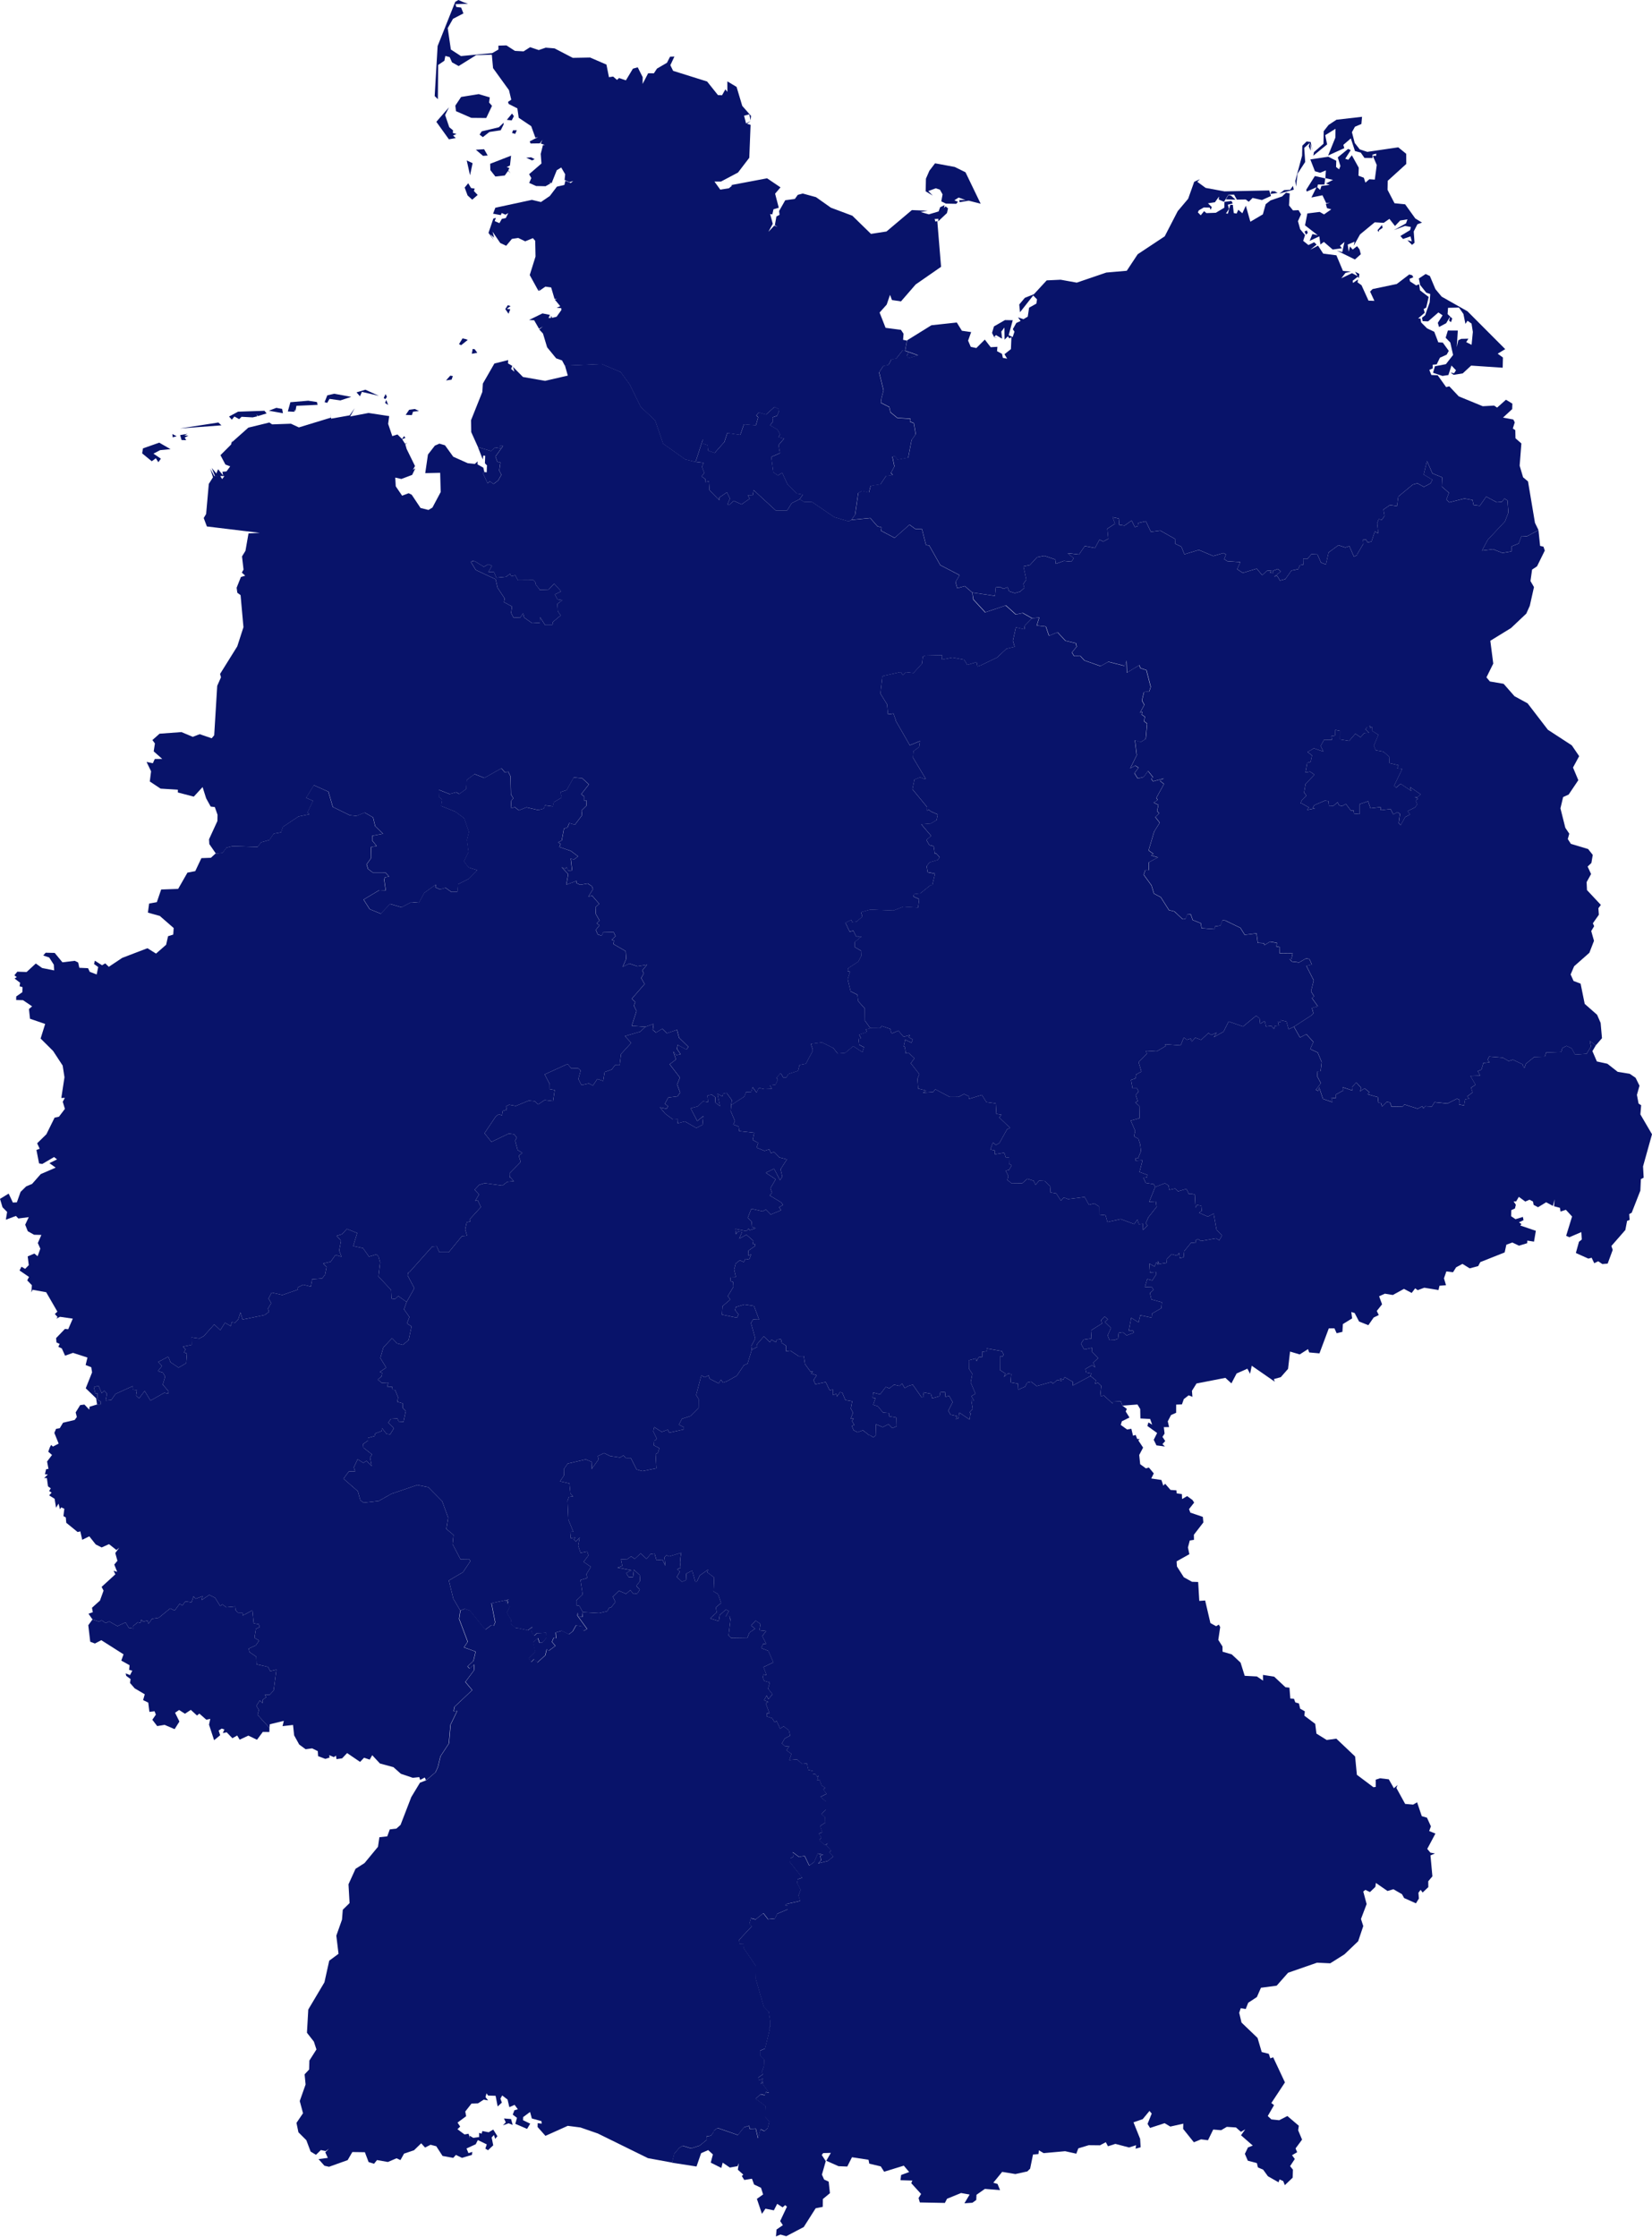 <svg width="291" height="394" viewBox="0 0 291 394" fill="none" xmlns="http://www.w3.org/2000/svg">
<path d="M90.022 373.236L90.31 374.275L89.599 373.987L88.589 374.345L89.091 373.823L88.778 373.137L90.022 373.236V373.236ZM102.663 283.959L105.553 284.128L106.966 283.79L107.319 283.169L107.607 283.183L108.398 282.164L107.956 281.239L109.02 280.189L110.274 280.731L111.025 280.075L111.592 280.751L112.269 280.657L112.702 279.995L112.08 279.329L112.756 278.464L112.687 277.424L111.657 276.479L111.503 277.797L110.742 277.777L110.294 277.066L111.224 276.574L108.757 276.101L109.617 275.832L109.378 274.644L110.523 274.609L111.164 274.122L111.801 274.569L112.856 273.599L113.891 274.589L114.582 273.729L115.308 273.639L115.632 274.803L116.681 274.713L117.204 275.803L117.04 274.316L117.383 273.923L117.875 274.131L119.985 273.495L119.86 274.385L119.796 275.171L119.895 276.126L119.278 276.399L119.761 276.817L119.223 277.757L120.119 278.598L120.383 278.508L120.84 278.294L120.895 277.165L121.925 276.633L122.462 278.558H122.755L123.283 277.479L124.735 276.459L124.591 276.937L125.8 277.842L125.701 280.309L126.487 280.771L127.029 282.338L126.079 283.134L126.268 283.974L125.099 285.054L126.611 285.541L126.785 284.467L127.865 283.492L128.392 283.75L127.85 284.72L128.541 284.695L128.561 285.128H128.69L128.337 288.063L128.77 288.495L131.66 288.451L132.013 287.555L132.994 286.894L132.317 286.292L133.133 285.461L133.969 286.043L133.77 287.147L134.964 287.272L134.277 288.167L134.964 289.505L134.426 289.555L134.088 290.281L135.342 290.768L136.232 292.802L134.501 293.618L135.013 295.006L134.486 294.936L134.367 295.424L134.59 296.045L135.61 296.344L135.292 297.433L136.083 298.418L135.361 299.268L135.043 298.637L134.59 299.467L135.337 299.751L134.889 299.999L135.536 301.75L135.108 301.74L135.048 302.312L136.033 302.635L136.441 303.347L136.799 303.128L137.416 304.466L138.043 304.058L138.963 304.759L139.197 305.694L138.232 306.211L137.744 307.072L138.336 307.619L139.048 307.524L138.545 308.29L139.416 308.917L139.048 310.006L140.416 309.892L141.301 310.683L142.147 310.603L142.396 311.742L143.187 311.921V312.518L143.63 312.433L143.968 312.98L144.207 312.722L143.938 313.557L144.356 313.458L144.749 314.497L145.42 314.905L145.008 315.139L145.609 315.95L144.53 316.492L145.505 317.303L145.5 318.745L144.684 319.486L145.361 320.093L145.376 321.023L144.48 321.62L144.863 322.714L144.217 322.953L144.704 323.654L144.331 324.111L145.296 324.997L145.838 324.659L145.555 324.987L146.425 325.972L146.062 326.225L146.808 326.961L145.858 327.772L144.147 328.21L144.639 327.658L144.52 326.827L145.012 326.688L144.062 326.469L143.431 327.961L142.56 328.588L141.744 326.872L140.754 327.056L139.64 326.22L139.779 327.031L139.247 327.305L139.197 328.026L141.336 330.721L140.56 330.97L140.416 331.637L141.043 332.835L140.67 333.86L140.963 334.81L138.555 335.357L138.312 335.596L138.769 335.635L138.754 336.297L136.929 337.068L136.521 337.908L135.307 338.033L134.481 336.973L133.113 338.067L132.292 337.854L131.999 338.878L132.436 339.276L130.183 341.698L130.327 342.39L131.078 342.414L131.048 343.175L133.178 346.289L133.148 348.567L134.551 353.421L135.431 354.331L135.7 356.137V356.863L135.565 357.121L135.605 357.435L134.779 360.812L133.909 361.175V362.045L134.64 362.767L134.6 363.841L134.168 365.059L134.476 365.293L133.581 365.92L133.735 366.422L134.441 366.059L133.998 367.074L134.486 366.566L134.352 367.054L135.471 368.591L134.909 368.476L134.725 369.028L133.993 368.849L133.118 369.645L134.844 370.923L134.789 372.843L135.536 373.679L135.252 374.813L134.655 375.355L133.993 375.017L133.536 376.608L133.148 374.907L132.088 374.947L131.964 374.405L131.088 374.683L129.979 376.041L126.422 374.803L125.755 375.275L125.73 375.484L125.253 376.165L124.472 376.27L124.566 376.847L123.258 377.906L121.751 378.394L120.248 377.931L119.636 378.339L118.781 379.349L118.408 380.91L114.144 380.129L105.304 375.782L102.245 374.723L100.011 374.435L96.081 376.2L94.693 374.634L94.713 373.962L95.419 374.057L95.37 373.599L93.683 373.137L93.37 371.988L92.151 372.898L92.131 373.44L93.395 374.052L92.847 374.972L90.773 374.082L91.066 373.022L90.32 372.46L90.614 371.689L91.216 371.515L90.648 370.739L89.723 371.147L89.405 369.804L88.465 369.083L88.151 369.645L88.4 370.346L87.664 371.023L87.3 369.143L85.987 369.103L85.694 368.71L85.525 369.381L85.982 369.958L85.216 369.814L84.206 370.471L83.057 370.51L81.958 371.913L82.112 372.739L80.595 373.863L81.062 374.564L80.58 375.031L81.828 375.952L82.54 375.827L82.793 376.668L82.719 376.17L83.371 376.553L84.405 376.409L84.395 375.678L84.843 375.817L84.967 375.35L86.082 375.569L86.883 375.091L87.619 376.26L87.226 376.727L87.012 376.046L86.604 376.479L86.883 377.866L85.957 378.732L85.495 378.443L85.748 377.702L84.171 376.941L83.798 377.677L82.177 378.423L82.52 379.239L83.196 379.025L83.132 379.553L81.376 380.075L80.306 379.557L79.838 380.08L77.953 379.737L76.849 378.031L75.839 377.767L74.874 378.259L74.197 377.508L72.928 378.737L71.172 379.329L70.541 380.468L69.854 380.149L68.327 380.801L66.407 380.463L65.889 381.114L64.929 380.816L64.272 379.08L62.064 379.05L61.238 380.473L57.959 381.646L57.149 381.462L56.109 380.294L57.746 380.08L57.298 379.095L57.95 378.453L57.358 378.876L56.522 378.702L55.656 379.538L54.716 378.966L53.96 376.961L52.567 375.569L52.224 373.917L53.378 372.211L52.801 370.068L53.831 367.148L53.656 365.368L54.452 364.512L54.497 362.936L55.741 360.981L55.288 359.598L54.069 358.037L54.303 353.948L57.149 349.154L57.994 345.344L59.631 344.135L59.243 340.937L60.243 338.117L60.382 336.371L61.576 335.203L61.387 331.89L62.626 329.165L64.213 328.155L66.581 325.285L66.829 323.599L68.217 323.445L68.66 322.221L69.829 322.077L70.556 321.431L72.446 316.532L73.978 313.995L75.088 313.567L76.729 312.16L77.147 311.26L77.615 309.335L79.097 307.072L79.386 303.774L80.56 301.342L79.933 301.377L80.102 300.601L83.201 297.682L81.993 296.239L83.5 294.215L83.564 293.156L82.729 293.882L82.38 293.504L83.415 292.534L83.803 290.898L81.754 290.157L82.41 289.157L80.893 285.123L81.117 283.651L81.918 283.368L82.793 283.666L85.51 287.033L86.624 286.207L86.987 286.367L87.251 285.735L86.594 282.378L89.674 281.716L89.524 282.447L89.325 281.771L88.962 282.035L89.833 282.98L89.295 284.034L90.081 285.347L89.982 285.984L90.962 286.824L90.957 286.695L93.011 287.147L93.822 286.526L93.653 287.436L94.116 288.122L94.584 287.675L96.235 287.585L96.28 288.465L95.539 289.331L95.076 289.366L94.773 288.525L93.922 289.271L94.305 290.947L93.156 292.086L93.579 292.748L94.106 292.221L94.683 292.822L96.076 291.554L96.335 290.455L96.678 290.763L97.852 289.893L97.255 289.192L97.543 288.475L97.976 288.57L97.902 287.54L98.976 287.232L100.24 287.854L100.916 287.322L101.046 287.083L101.503 286.267L102.603 286.466L102.822 287.262L103.439 286.909L101.742 284.566L101.787 284.049L102.09 284.74L102.628 284.79L102.663 283.959V283.959Z" fill="#08136A"/>
<path d="M132.426 237.741L133.401 237.224L133.347 236.766L134.54 235.383L135.63 236.428L135.889 235.955L136.665 236.428L136.789 235.98L137.565 235.861L137.714 236.547L138.451 237.015L138.466 238.004L139.222 237.905L140.689 238.87L141.58 238.855L141.799 240.272L142.779 241.61L143.211 241.551L142.873 241.924L143.873 242.242L143.296 243.078L143.634 243.819L145.445 243.431L146.112 244.828H146.346L146.699 244.739L146.689 245.733L147.335 245.51L147.425 245.987L147.982 245.216L148.365 245.301L148.908 246.594L150.116 246.803L149.873 248.086L150.256 248.827L149.848 249.881L150.37 249.871L150.077 250.284L150.47 250.981L150.042 251.155L150.365 251.916L151.062 252.269L151.997 251.926L153.136 252.816H153.3L153.833 253.179L154.245 252.846L154.3 250.871L155.499 251.359L156.509 250.851L157.185 251.543L157.947 251.214L157.912 249.687L156.832 249.493H156.658L156.574 248.887L155.549 248.807L154.633 247.698L153.808 247.439L154.211 246.271L153.728 246.196L153.818 245.281L155.036 245.594L156.036 244.276L156.643 244.54L157.494 243.893L158.449 244.117L158.892 243.694L159.369 244.49L159.907 244.167L160.145 244.072L160.777 243.898L162.329 246.106L162.737 246.027L162.608 245.236L163.981 245.5L164.21 246.295L165.513 245.908L165.628 245.236L166.463 245.171L166.548 246.042L167.18 245.843L167.812 246.962L167.035 248.479L167.438 249.18L168.583 249.424L168.379 249.961L168.836 249.802L168.991 248.812L170.776 250.026L170.941 249.021H171.07L170.781 248.782L171.344 248.161L171.09 246.634L171.562 246.673L171.095 245.912L171.826 245.48L170.985 243.5L171.269 241.988L170.677 241.068L170.662 239.591L171.906 239.278L172.03 239.75L172.383 239.064L173.025 238.994L173 238.114L173.811 238.004L173.776 237.507L176.473 237.98L176.786 238.571L176.612 238.964L176.129 238.845L176.139 241.307L177.099 241.934L176.856 242.525L177.547 241.924L178.124 242.013L178.005 243.48L179.323 243.719L179.368 244.764L180.572 244.241L180.93 243.515L181.636 243.371L182.621 244.137L185.263 243.396L185.452 243.714L186.243 243.068L187.019 243.227L186.671 242.794L187.308 243.008L187.526 242.55L188.969 243.391V244.042L192.093 242.361L193.043 243.132L192.914 243.749L193.392 243.53L193.984 244.097L193.8 245.967L194.431 245.788L195.983 247.206L196.018 246.897L197.426 246.818L197.715 247.584L198.491 248.156L198.292 248.613L198.958 249.678L197.62 250.334L197.421 250.976L198.545 251.791L199.282 251.652L199.585 252.881L200.048 252.746L200.316 253.453L200.764 253.477L200.51 253.696L201.356 254.974L200.675 256.273L200.844 257.899L201.854 258.635L202.381 258.486L203.237 259.52L202.794 260.411L204.585 260.679L204.918 261.679L205.236 261.336L206.187 262.43L207.231 262.504L207.276 263.037L208.191 263.161L208.226 264.036L209.122 263.519L210.057 264.205L210.351 264.658L209.45 265.802L209.674 266.424L211.878 267.175L211.972 268.155L210.301 270.323L210.316 271.218L209.579 271.338L209.256 272.561L209.505 273.75L207.261 275.008L207.316 275.903L208.53 277.808L209.972 278.609L211.057 278.644L211.256 281.976L212.286 281.902L213.216 285.881L214.221 286.433L214.693 286.149L214.937 286.582L214.604 288.845L215.34 290.004L215.355 290.919L216.977 291.396L218.529 292.849L219.255 295.171L221.409 295.286L222.489 296.022L222.474 295.012L224.444 295.316L226.434 297.181L227.135 297.255L227.29 299.175L227.936 299.215L228.17 299.851L228.807 300.04L229.021 300.956L229.847 301.428L229.762 302.194L231.677 303.631L231.891 305.347L233.697 306.471L235.398 306.243L238.702 309.376L239.015 312.604L241.93 314.792L242.338 314.733L242.328 313.464L243.089 313.216L244.636 313.4L245.532 314.971L246.179 314.414L245.975 314.922L247.517 317.732L248.93 317.856L249.621 317.448L250.447 319.89L251.362 320.159L252.054 321.686L251.75 322.511L252.85 322.954L251.412 325.655L251.964 326.316L252.77 326.46L251.979 326.804L252.317 330.489L251.586 331.359L251.601 332.384L250.596 333.344L250.243 332.866L249.855 333.384L249.94 334.398L249.417 335.244L247.333 334.309L246.965 333.637L245.452 332.762L244.413 333.07L242.358 331.653L242.278 332.339L241.318 333.259L240.512 332.876L240.139 333.16L240.731 335.373L239.736 337.999L240.139 339.248L239.244 341.918L236.821 344.231L234.319 345.808L231.996 345.698L226.897 347.469L224.887 349.747L222.116 350.115L221.399 351.751L219.872 352.756L219.434 353.86L218.559 353.706L218.285 354.522L218.693 356.243L221.519 358.953L222.25 361.435L223.499 361.748L223.762 362.544L224.27 362.365L226.344 366.787L223.947 370.417L224.419 370.795L223.315 372.705L223.956 373.302L225.334 373.446L226.772 372.705L228.787 374.421L228.673 375.222L229.359 376.863L228.215 378.41L228.493 379.081L227.593 379.609L228.081 380.275L227.25 381.533L227.747 382.15L227.707 383.563L226.324 384.881L226.041 384.169L225.399 383.871L225.215 384.378L223.345 383.314L222.504 382.155L221.584 381.757L221.399 380.996L219.798 380.569L219.285 379.365L219.832 378.241L220.678 377.913L218.604 376.097L219.355 375.053L218.584 375.49L217.718 374.72L216.101 374.615L215.106 375.202L213.708 375.088L212.788 376.968L211.559 376.813L210.301 377.331L208.41 374.973L208.44 374.053L206.147 374.565L205.147 373.968L202.585 374.804L202.142 374.098L202.873 372.273L202.48 371.81L201.287 373.257L199.665 373.814L200.834 376.724L200.923 378.211L200.033 378.465L200.127 377.843L198.889 378.246L196.471 377.614L195.168 378.032L194.79 377.316L193.755 377.863L191.78 377.843L189.949 378.4L189.591 379.34L187.626 378.902L183.84 379.241L182.999 378.748L182.925 379.405L181.965 379.489L181.457 381.976L180.965 382.463L178.86 382.926L176.532 382.543L174.97 384.458L175.716 384.672L176.159 385.756L173.488 385.542L172.01 386.577L171.965 387.492L171.294 387.979L169.881 388.074L170.801 386.537L169.294 386.268L166.822 387.278L166.438 388.014L162.031 387.929L161.807 387.154L162.25 386.437L160.519 384.533L160.718 384.08L158.618 384.01L158.733 383.095L160.15 382.568L159.205 381.449L155.743 382.518L155.146 381.578L153.126 381.096L152.987 380.414L150.077 379.967L149.246 381.603L147.704 381.543L145.55 380.583L146.355 379.196L145.002 379.236L144.754 379.574L145.46 380.648L144.783 383.025L145.167 383.891L145.972 384.264L146.191 386.298L144.948 387.328L144.933 388.705L143.679 388.954L141.58 392.257L138.5 393.873L137.481 393.584L136.685 393.913L136.789 392.694L137.903 391.933L137.426 391.217L138.62 388.671L138.306 388.402L137.854 388.79L136.903 388.173L136.316 389.317L134.839 389.024L134.217 389.934L133.327 387.298L134.421 386.517L134.053 385.348L132.824 384.761L132.461 383.752L131.103 383.966L130.67 383.274L130.934 383.03L129.974 382.16L130.143 381.006L129.904 381.543L128.561 381.782L127.302 380.917L127.063 381.847L125.198 380.917L125.576 379.469L124.75 378.708L123.502 379.25L122.691 381.598L118.378 380.927L118.751 379.365L119.606 378.355L120.218 377.947L121.721 378.415L123.233 377.928L124.541 376.868L124.447 376.291L125.228 376.187L125.7 375.505L125.725 375.296L126.392 374.819L129.949 376.057L131.058 374.705L131.934 374.426L132.058 374.973L133.113 374.933L133.506 376.629L133.963 375.043L134.63 375.381L135.222 374.839L135.511 373.705L134.759 372.864L134.814 370.95L133.088 369.671L133.963 368.876L134.69 369.055L134.874 368.502L135.441 368.617L134.322 367.075L134.456 366.593L133.968 367.1L134.411 366.085L133.705 366.448L133.55 365.946L134.446 365.319L134.133 365.086L134.565 363.867L134.605 362.793L133.874 362.072V361.201L134.744 360.838L135.57 357.461L135.53 357.148L135.67 356.889V356.158L135.401 354.357L134.521 353.447L133.123 348.593L133.153 346.315L131.023 343.202L131.053 342.441L130.297 342.416L130.158 341.724L132.411 339.302L131.973 338.899L132.267 337.875L133.083 338.094L134.451 336.995L135.277 338.054L136.491 337.93L136.903 337.089L138.729 336.318L138.739 335.657L138.281 335.617L138.525 335.378L140.933 334.831L140.644 333.881L141.013 332.852L140.386 331.653L140.53 330.991L141.306 330.743L139.167 328.042L139.212 327.321L139.744 327.047L139.605 326.237L140.724 327.072L141.714 326.888L142.53 328.604L143.4 327.977L144.032 326.48L144.982 326.704L144.495 326.843L144.609 327.669L144.117 328.221L145.828 327.783L146.778 326.978L146.032 326.237L146.395 325.983L145.525 325.003L145.808 324.675L145.266 325.018L144.301 324.128L144.674 323.67L144.186 322.969L144.833 322.73L144.45 321.636L145.346 321.039L145.336 320.109L144.654 319.502L145.475 318.761L145.48 317.324L144.505 316.508L145.589 315.966L144.982 315.15L145.4 314.917L144.729 314.509L144.336 313.469L143.918 313.569L144.186 312.733L143.953 312.992L143.609 312.44L143.172 312.524V311.927L142.381 311.748L142.132 310.609L141.286 310.689L140.401 309.898L139.033 310.013L139.401 308.923L138.53 308.297L139.038 307.526L138.326 307.625L137.734 307.078L138.222 306.218L139.187 305.7L138.958 304.77L138.033 304.069L137.411 304.477L136.794 303.134L136.436 303.353L136.028 302.642L135.038 302.318L135.098 301.746L135.53 301.756L134.884 300.006L135.331 299.757L134.585 299.473L135.038 298.643L135.356 299.275L136.073 298.424L135.282 297.439L135.6 296.35L134.585 296.052L134.356 295.43L134.481 294.943L135.003 295.012L134.491 293.625L136.222 292.809L135.331 290.77L134.078 290.282L134.416 289.561L134.958 289.511L134.272 288.173L134.958 287.278L133.764 287.149L133.963 286.045L133.123 285.468L132.312 286.293L132.988 286.895L132.008 287.562L131.655 288.457L128.77 288.497L128.332 288.064L128.685 285.135H128.556L128.531 284.702L127.839 284.727L128.382 283.757L127.859 283.498L126.78 284.473L126.606 285.542L125.093 285.055L126.258 283.981L126.073 283.14L127.024 282.344L126.481 280.778L125.695 280.315L125.795 277.848L124.586 276.943L124.73 276.465L123.278 277.485L122.75 278.564H122.462L121.92 276.64L120.89 277.172L120.835 278.301L120.382 278.515L120.119 278.604L119.223 277.764L119.761 276.824L119.278 276.411L119.895 276.137L119.795 275.182L119.865 274.391L119.989 273.501L117.88 274.138L117.388 273.929L117.039 274.322L117.203 275.809L116.686 274.715L115.636 274.804L115.313 273.64L114.587 273.73L113.895 274.59L112.861 273.601L111.806 274.571L111.169 274.123L110.522 274.615L109.378 274.65L109.622 275.839L108.761 276.107L111.229 276.58L110.299 277.072L110.746 277.784L111.507 277.803L111.662 276.485L112.686 277.425L112.756 278.47L112.08 279.335L112.701 279.997L112.274 280.663L111.592 280.753L111.025 280.076L110.274 280.728L109.02 280.186L107.95 281.235L108.398 282.165L107.607 283.185L107.319 283.17L106.965 283.792L105.553 284.13L102.662 283.961L102.045 282.832L101.523 282.742L101.518 281.907L102.632 280.842L102.249 278.301L103.463 277.933L103.279 277.291L104.08 275.973L102.797 275.098L103.657 273.954L103.438 273.277L102.254 273.506L101.846 272.228L102.115 270.801L101.448 271.527L101.075 271.159L101.339 270.82L100.538 270.925L100.439 269.821L100.986 269.791L100.115 267.667L99.966 264.355L100.205 263.658L100.956 263.589L100.478 263.052L100.304 261.286L98.648 260.908L99.344 259.873L99.319 258.759L99.996 257.794L103.175 257.048L104.284 257.516L104.2 258.764L105.448 257.034L105.284 256.481L106.403 255.934L107.458 256.457L109.219 256.715L109.806 256.352L110.204 256.795L111.119 256.805L112.134 258.824L113.139 259.117L115.622 258.615L115.477 256.113L115.885 255.904L116.129 255.099L116.084 255.034L115.174 254.577L115.238 253.771L115.721 253.467L115.074 252.12L115.238 251.369L116.562 252.204L117.646 251.816L117.855 252.353L120.442 251.771L120.477 251.398L119.591 250.926L120.119 249.906L121.621 249.419L123.049 247.991L123.059 246.425L122.626 245.714L123.536 242.267L124.143 242.585L124.815 242.267L125.019 242.859L126.601 243.669L126.994 243.013L127.347 243.52L127.974 243.326L129.79 242.317L131.053 240.441L131.68 240.198L132.426 237.741Z" fill="#08136A"/>
<path d="M241.324 128.17L241.359 128.19L241.712 128.021L241.677 128.712L242.812 129.413L242.006 131.343L242.349 132.149L243.677 132.387L244.702 133.268L244.757 134.412L246.364 134.79L246.115 135.347L247.02 135.406L245.563 138.425L245.951 138.714L246.732 138.052L248.582 139.301L248.408 138.629L250.249 139.907L249.632 140.474L249.169 140.365L249.731 140.634L249.746 140.753L249.592 140.773L249.413 141.091L249.632 141.658L249.319 142.175L247.96 142.872L248.383 143.459L247.533 143.906L246.742 145.329L246.388 144.961L246.617 143.344L246.15 143.051L245.438 143.449L244.956 142.499L243.225 142.703L243.19 142.151L241.414 142.364L240.991 141.121L239.518 141.633L239.508 143.399L238.523 143.304L238.449 142.762L237.941 142.747L237.086 141.608L236.354 141.986L235.862 141.827L235.628 141.295L234.897 141.912L234.101 141.902L233.996 141.096L233.355 141.032L231.514 141.812L231.23 142.315L231.633 142.379L230.42 142.623L230.25 142.633L230.564 142.225L229.474 141.603L229.32 141.519L229.091 141.514L229.29 140.972L230.131 140.156L229.718 139.569L229.982 138.067L231.539 136.451L230.778 135.914L229.957 136.058L230.27 134.342L230.862 134.203L231.111 133.054L230.325 132.447L231.439 131.805L233.111 132.377L232.633 131.388L233.24 130.284L234.603 130.313L234.519 129.642L235.205 129.547L235.215 128.563L236.061 128.742L236.051 130.229L237.643 130.502L238.742 129.229L239.658 129.856L240.329 129.11L241.16 129.065L240.518 128.458L240.797 128.11L241.25 127.846L241.439 127.901L241.324 128.17Z" fill="#08136A"/>
<path d="M171.268 104.373L175.257 104.965L175.397 103.473L176.153 103.393L176.77 103.711L177.481 103.433L177.75 104.144L178.76 104.472L179.675 104.224L180.441 103.552L180.252 102.866L180.779 102.1L180.277 99.762L181.416 99.528L182.67 98.151L183.958 97.897L185.883 98.549L185.978 99.31L187.401 98.802L188.734 98.936L189.127 98.33L188.047 97.434L190.067 97.673L191.087 96.181L192.883 96.524L193.669 95.062L194.326 95.385L195.226 94.913L195.047 93.132L196.405 92.247L195.987 91.108L197.067 91.337L197.141 92.441L198.076 92.58L199.335 91.69L199.907 92.839L200.43 92.655L200.489 92.118L201.837 91.819L202.723 93.674L204.37 93.451L206.976 94.928L206.996 95.773L208.091 96.286L208.633 97.633L211.175 96.868L213.717 97.937L215.498 97.415L215.966 97.668L215.637 98.489L216.209 98.857L218.488 99.006L217.921 100.255L218.911 100.911L221.363 100.17L222.338 101.304L223.149 100.553L223.96 100.473L223.686 100.871L224.298 100.946L224.219 100.533L225.114 100.215L225.617 100.672L224.438 101.583L224.95 101.394L225.467 102.259L226.408 102.015L227.482 100.503L228.696 100.245L228.975 99.543L229.586 99.454L229.552 98.385L230.348 98.394L230.994 97.624L232.059 97.658L232.691 99.096L233.561 99.429L234.024 97.315L235.76 96.037L236.979 96.435L237.685 96.196L238.496 98.056L239.113 97.733L239.058 97.643L240.148 95.788L240.088 95.077L240.65 95.057L240.899 95.564L241.596 95.385L242.163 93.625L242.784 93.943L242.585 92.182L242.844 91.466L243.431 91.541L243.884 90.864L243.69 89.755L244.829 88.964L246.083 89.138L246.307 87.467L248.864 85.354L249.674 85.125L250.819 85.761L251.993 85.14L252.311 84.503L250.784 83.588L251.366 81.206L252.311 83.379L254.037 84.09L253.973 85.717L255.226 86.801L254.774 87.999L255.276 88.492L257.947 87.816L259.385 88.074L259.564 88.95L260.669 89.089L261.793 87.482L263.654 88.477L264.549 88.397L265.007 87.82L265.544 88.159L265.698 90.287L265.106 91.834L262.067 95.082L261.047 96.987L262.992 96.738L264.658 97.4L266.235 97.126L266.285 96.231L267.509 95.734L268.011 94.406L268.976 94.47L271.001 93.376L271.29 96.151L271.877 96.286L272.116 96.972L270.747 99.752L269.877 100.324L269.593 102.343L270.21 103.408L269.474 106.7L268.857 108.078L266.166 110.62L262.519 112.863L263.037 116.881L261.838 119.309L262.445 120.03L264.862 120.443L266.778 122.626L269.086 123.884L272.658 128.535L276.871 131.28L278.17 133.185L277.085 135.189L278.021 137.418L276.319 139.949L275.344 140.392L274.872 142.376L275.732 145.803L276.429 146.843L276.165 147.788L276.717 148.638L279.747 149.543L280.563 150.578L280.324 151.995L279.662 152.632L280.269 153.95L279.483 155.372L279.548 156.775L281.99 159.386L281.558 159.968L281.642 161.117L280.583 162.624L280.811 163.131L280.294 163.987L280.782 165.712L279.966 167.821L277.284 170.189L276.667 171.636L277.18 172.78L278.424 173.257L279.145 176.819L281.329 178.738L281.951 180.171L282.189 182.862L281.09 184.14L280.035 183.339L280.249 184.324L279.483 185.607L277.448 185.756L276.847 184.657L275.941 184.219L275.205 184.607L275.001 185.294L272.349 185.383L272.13 186.114L270.26 186.169L268.797 187.353L268.514 188.124L268.24 187.711L268.22 187.472L266.509 186.651L265.743 186.885L264.723 186.288L262.31 186.089L262.052 186.656L262.4 187.104L261.295 187.228L260.952 188.397L260.31 188.666L260.743 189.457L259.017 189.511L259.922 191.068L259.131 191.565L259.395 192.411L258.465 193.102L258.818 193.535L258.082 193.61L257.903 194.704L257.017 194.535L257.042 193.674L256.644 193.515L254.968 194.361L252.704 194.122L252.222 194.888L251.072 194.838L250.759 195.236L250.545 194.838L249.729 195.271L247.376 194.525L247.098 194.888L245.128 194.918L244.869 194.167L244.267 194.097L243.466 194.888L243.267 194.271L242.824 194.246L242.715 193.242L240.909 192.729L241.237 192.391L240.377 191.69L239.571 192.222L239.79 191.615L238.899 190.645L238.153 191.516L238.233 192.068L236.496 191.486L236.666 192.033L235.322 192.779L235.302 193.426L234.511 193.336L234.71 194.122L233.049 193.55L232.372 191.516L232.223 192.147L231.8 191.933L232.681 190.785L232.024 189.556L232.099 188.706L232.631 188.666L232.82 187.059L232.119 185.373L230.8 184.776L231.357 183.513L230.119 182.15L229.004 182.732L227.93 180.832L230.96 178.873L231.357 178.465L231.104 177.53L232.148 177.241L231.104 175.784L231.477 175.471L230.945 174.6L231.422 172.676L230.124 170.114L231.089 169.885L230.661 168.916L230.064 168.806L228.84 169.512L227.577 169.353L227.159 168.886L227.507 168.891L227.706 167.876L225.408 167.901L225.467 166.807L224.865 166.702L224.93 166.061L223.706 165.852L222.741 166.464L222.652 166.115L221.572 166.066L221.338 164.385L219.279 164.648L218.508 163.42L215.836 162.122L215.354 162.087L214.991 163.027L214.035 163.161L213.971 163.658L211.672 163.479L211.548 162.609L210.11 162.037L209.757 161.027L209.185 160.973L208.832 161.863L208.344 161.903L206.887 160.53L205.932 160.296L204.479 158.008L203.285 157.387L202.852 155.944L201.479 154.054L201.753 153.259L202.375 153.268L202.4 151.861L203.986 151.01L202.797 150.662L203.186 150.399L202.34 149.772L203.325 146.45L204.3 144.898L203.514 143.898L204.21 143.262L203.832 142.839L204.071 141.769L203.225 141.357L203.947 140.889L203.698 140.536L205.046 138.079L204.34 137.527L205.026 137.084L203.136 137.611L202.783 137.144L203.111 136.88L202.24 135.781L201.469 136.846L200.43 137.104L199.847 136.169L200.574 135.194L199.982 134.841L199.111 135.314L200.25 133.001L199.927 130.355L200.962 130.688L201.822 130.146L201.882 129.649L202.076 127.43L201.529 127.013L201.693 126.242L201.126 125.849L201.23 125.396L200.852 125.496L201.589 124.133L201.176 123.377L201.539 121.855L202.469 121.766L202.723 120.97L201.957 118.015L200.912 117.677L200.708 117.15L198.519 118.478L198.46 116.354L198.081 117.264L195.251 116.553L193.883 117.314L191.042 116.319L190.336 115.548L189.221 115.534L188.838 114.917L189.674 113.892L189.54 113.285L187.699 112.853L186.306 111.356L184.799 111.967L184.252 110.351L182.645 110.167L183.083 108.764L181.829 108.884L180.187 107.959L178.964 108.212L177.202 106.626L173.576 107.839L171.491 105.586L171.268 104.373V104.373ZM240.8 128.112L240.521 128.46L241.163 129.067L240.332 129.112L239.66 129.858L238.745 129.231L237.646 130.504L236.054 130.236L236.064 128.744L235.218 128.564L235.208 129.549L234.521 129.644L234.606 130.315L233.243 130.285L232.636 131.389L233.114 132.379L231.442 131.807L230.328 132.454L231.114 133.056L230.865 134.205L230.268 134.344L229.955 136.06L230.78 135.915L231.537 136.453L229.979 138.074L229.716 139.576L230.129 140.163L229.293 140.979L229.094 141.521L229.323 141.526L229.477 141.61L230.567 142.232L230.253 142.64L230.422 142.63L231.636 142.386L231.233 142.317L231.517 141.814L233.357 141.038L233.999 141.103L234.104 141.914L234.895 141.924L235.626 141.307L235.86 141.834L236.352 141.993L237.083 141.615L237.939 142.754L238.442 142.769L238.516 143.306L239.501 143.406L239.511 141.64L240.984 141.128L241.406 142.371L243.182 142.157L243.212 142.704L244.944 142.501L245.431 143.451L246.142 143.053L246.605 143.346L246.376 144.963L246.729 145.331L247.52 143.913L248.366 143.46L247.943 142.874L249.301 142.177L249.615 141.66L249.401 141.088L249.58 140.77L249.734 140.75L249.719 140.63L249.157 140.362L249.62 140.471L250.237 139.904L248.396 138.626L248.57 139.298L246.719 138.054L245.938 138.716L245.55 138.432L247.008 135.408L246.103 135.348L246.351 134.791L244.745 134.413L244.69 133.27L243.665 132.389L242.332 132.15L241.989 131.345L242.794 129.415L241.66 128.719L241.69 128.027L241.337 128.196L241.421 127.908L241.232 127.858L240.974 128.211L240.8 128.112V128.112Z" fill="#08136A"/>
<path d="M83.226 98.865L83.584 98.815L85.231 99.83L86.007 99.392L86.659 99.656L86.047 100.74L87.032 100.76L87.435 101.759L89.151 101.59L89.857 101.063L90.041 101.501L90.768 101.327L91.225 102.192L93.976 102.172L94.3 102.535L94.394 102.998L94.996 103.734L95.051 103.898L96.643 103.843L97.623 102.804L98.847 104.162L97.732 104.704L98.21 105.574L99.051 105.704L98.185 106.365L98.27 107.678L98.777 108.394L97.389 109.553L97.314 110.095L96.026 110.09L95.131 108.713L95.101 109.687L93.733 109.762L92.32 108.757L92.146 108.021L91.623 108.802L90.439 108.752L90.031 107.952L90.196 106.828L88.783 106.052L88.897 105.405L87.653 103.53L87.3 102.023L83.858 100.412L83.724 100.243L82.952 98.984L83.201 98.8L83.226 98.865ZM84.191 78.756L86.48 79.433L87.201 78.816L88.151 78.965L88.066 78.538H88.614L87.266 80.408L87.609 81.353L88.141 81.452L87.937 82.875L88.31 83.616L87.743 84.625L86.927 85.242L86.275 84.779L85.888 85.123L85.042 83.312L85.305 83.138L85.733 83.198L85.773 81.989L86.012 82.223L85.42 81.596L85.47 80.278L85.131 80.234L85.037 80.92L84.191 78.756Z" fill="#08136A"/>
<path d="M122.528 81.349L123.826 77.355L123.871 78.141L124.642 78.39L124.737 79.365L125.891 79.768L127.612 77.828L128.12 76.261L130.413 76.585L131.05 74.729L133.159 74.898L133.562 73.491L133.239 73.153L133.657 72.635L134.94 73.008L136.447 71.661L137.253 72.073L137.209 72.447L136.885 73.222L136.089 73.496L136.169 74.222L135.651 74.894L136.96 75.654L137.408 76.485L137.159 76.987L138.119 77.241L137.144 78.385L137.393 79.802L135.87 80.474L136.224 83.175L137.034 83.732L137.786 83.269L138.731 85.313L140.368 86.925L141.437 87.094L140.875 87.915L139.457 88.626L138.671 89.894H136.631L132.746 86.323L132.607 87.198L131.731 87.218L132.06 87.845L130.617 88.835L129.249 88.213L128.413 88.959L128.135 88.85L128.582 87.81L128.035 86.716L126.692 87.641L126.707 88.108L124.976 86.343L124.876 84.796L124.205 84.885L124.284 84.408L123.573 83.906L124.055 83.309L123.647 82.21L123.936 81.528L122.528 81.349Z" fill="#08136A"/>
<path d="M113.695 180.857L115.118 180.335L114.978 181.404L115.551 181.877L116.65 181.195L117.456 181.991L119.237 181.394L119.605 182.782L121.257 184.393L120.898 184.871L119.351 184.03L119.237 184.751L119.884 185.686L119.137 185.841L118.58 185.199L119.073 186.616L117.953 187.452L119.764 189.805L119.272 191.018L119.804 192.45L119.316 193.112L117.715 193.311L117.113 194.42L117.675 194.843L117.411 195.295L116.237 195.042L117.187 196.166L118.55 197.185L119.426 197.146L119.376 197.852L120.63 197.514L122.659 198.677L123.744 198.105L123.883 196.579L122.824 197.449L121.65 195.206L122.933 194.858L123.838 193.982L124.714 194.112L124.619 192.973L125.346 192.784L125.993 193.256L126.027 194.211L126.823 194.823L126.366 192.644L127.246 193.107L127.366 192.63L127.982 192.49L128.893 193.739L128.813 194.629L128.714 195.688L129.455 197.444L129.166 198.076L130.112 198.419L130.216 199.22L132.853 199.518L132.589 200.781L133.559 201.313L133.271 202.144L134.673 202.706L135.499 202.433L135.803 203.109L136.345 202.88L137.3 203.87L138.608 204.208L137.499 205.949L137.803 207.237L137.4 207.884L136.355 205.859L134.887 206.556L136.633 207.71L135.703 209.306L135.992 210.092L135.574 210.564L137.618 211.788L137.922 212.251L137.23 212.624L137.589 213.166L135.758 213.922L134.892 213.036L134.36 213.36L132.35 212.902L131.723 214.489L132.4 215.19L132.47 216.11L133.111 216.334L132.032 216.697L131.878 216.399L131.49 216.846L129.53 216.458L129.644 217.398L129.982 216.936L130.719 216.985L130.206 218.174L131.485 217.483L132.708 218.557L132.609 219.104L132.982 219.064L133.022 219.452L131.823 220.293L131.788 221.163L132.315 220.944L131.967 221.86L131.301 221.73L131.017 222.297L130.515 222.068L130.311 221.994L129.604 222.531L129.316 223.61L129.624 224.903L128.748 224.884L128.619 225.64L129.151 225.809L129.201 226.639L128.196 228.31L128.654 228.882L127.266 230.071L127.181 231.558L129.828 232.1L130.077 231.508L129.48 230.742L129.629 230.215L131.116 229.763L132.813 230.026L133.718 232.443L132.664 232.399L132.281 233.035L133.047 235.766L132.33 237.089L132.43 237.74L131.684 240.197L131.057 240.441L129.793 242.316L127.977 243.326L127.351 243.52L126.997 243.012L126.604 243.669L125.022 242.858L124.818 242.266L124.147 242.585L123.54 242.266L122.63 245.713L123.062 246.424L123.052 247.991L121.625 249.418L120.122 249.906L119.595 250.925L120.48 251.398L120.446 251.771L117.859 252.353L117.65 251.816L116.565 252.204L115.242 251.368L115.078 252.119L115.725 253.467L115.242 253.77L115.177 254.576L116.088 255.034L116.133 255.098L115.889 255.904L115.481 256.113L115.625 258.615L113.143 259.117L112.138 258.824L111.123 256.804L110.208 256.794L109.81 256.352L109.223 256.715L107.462 256.456L106.407 255.934L105.288 256.481L105.452 257.033L104.203 258.764L104.288 257.516L103.178 257.048L99.999 257.794L99.323 258.759L99.348 259.873L98.651 260.908L100.308 261.285L100.482 263.051L100.96 263.588L100.208 263.658L99.97 264.354L100.119 267.667L100.989 269.79L100.442 269.82L100.542 270.924L101.343 270.82L101.079 271.158L101.452 271.526L102.119 270.8L101.85 272.227L102.258 273.506L103.442 273.277L103.661 273.953L102.8 275.097L104.084 275.973L103.283 277.291L103.467 277.932L102.253 278.3L102.636 280.842L101.522 281.906L101.527 282.742L102.049 282.831L102.666 283.96L102.576 284.796L102.039 284.751L101.736 284.055L101.691 284.572L103.387 286.915L102.77 287.273L102.552 286.477L101.452 286.278L100.994 287.099L100.865 287.337L100.189 287.865L98.925 287.243L97.85 287.551L97.925 288.576L97.497 288.486L97.209 289.197L97.801 289.899L96.632 290.769L96.288 290.466L96.025 291.56L94.632 292.828L94.055 292.226L93.522 292.759L93.1 292.097L94.249 290.958L93.866 289.282L94.721 288.536L95.025 289.382L95.487 289.347L96.229 288.481L96.184 287.596L94.532 287.686L94.065 288.133L93.602 287.447L93.771 286.537L92.965 287.158L90.911 286.706V286.84L89.931 285.994L90.035 285.358L89.249 284.045L89.781 282.995L88.916 282.045L89.279 281.782L89.478 282.463L89.627 281.732L86.548 282.394L87.204 285.751L86.941 286.387L86.578 286.223L85.463 287.049L82.747 283.682L81.871 283.383L81.071 283.667L79.852 281.583L79.066 278.375L81.563 276.913L82.871 274.948L82.633 274.61L81.11 274.635L79.722 271.974L79.887 270.357L78.623 269.298L78.946 267.328L77.902 264.444L75.439 261.947L73.519 261.559L68.962 263.106L66.709 264.374L64.057 264.673L63.48 264.255L63.032 262.653L60.51 260.455L61.445 259.177L62.555 259.162L62.331 258.446L62.992 257.033L64.002 257.655L64.569 257.307L65.465 258.232L65.186 256.68L65.544 256.188L64.017 254.989L63.977 254.332L64.833 253.736L64.838 253.263L65.982 252.95L66.112 252.472L67.241 252.059L67.311 251.562L68.077 252.547L68.728 252.641L69.365 251.592L69.236 251.418L68.39 250.587L68.848 249.921L70.022 249.851L70.236 250.388L71.071 250.443L71.474 248.533L70.952 248.011L70.927 247.175L69.982 246.902L70.126 246.131L69.594 244.813L69.156 244.773L69.067 244.256L68.196 244.306L68.395 243.52L67.241 243.564L66.544 242.993L67.231 242.406L67.32 241.829L66.907 241.65L68.027 240.884L66.997 239.188L67.534 237.323L69.067 235.696L69.937 236.616L70.957 236.89L71.982 236.024L72.494 233.622L71.683 233.1L72.121 231.976L71.161 230.613L71.629 229.325L72.987 226.898L71.798 224.645L71.922 224.132L72.121 224.068L76.136 219.567L76.917 219.512L77.389 220.551H79.056L81.384 217.712L82.264 217.652L81.946 216.538L82.21 215.294L82.837 215.13L82.732 214.767L84.712 212.604L84.135 211.38L83.692 211.534L84.384 210.385L83.608 209.555L84.414 208.694L85.369 208.396L88.503 208.819L89.373 208.152L90.518 208.053L89.906 207.376H89.786L89.751 206.67L91.722 204.666L91.378 203.572L92.01 203.059L91.179 202.557L90.746 200.926L91.025 200.359L90.567 199.787L89.617 199.667L86.563 201.129L85.344 199.603L87.339 196.633L87.871 196.245L88.423 196.464L88.567 195.678L89.284 195.445L89.135 194.873L89.687 194.579L90.866 194.793L93.134 193.863L94.219 193.967L94.786 194.529L95.94 193.759L97.427 193.938L97.716 191.998L96.841 191.839L96.831 190.934L95.94 189.242L99.98 187.402L100.636 188.183L101.83 188.148L102.288 188.556L101.88 190.063L102.427 191.123L103.721 190.834L104.447 191.192L105.213 190.053L106.248 190.386L106.506 188.825L107.755 188.382L108.342 187.601L109.143 187.621L109.397 185.652L111.183 183.687L110.083 182.493L112.78 181.717L113.695 180.857Z" fill="#08136A"/>
<path d="M251.878 48.623L252.843 50.916L253.947 52.249L258.499 54.831L265.145 61.495L263.817 62.296L264.742 62.972L264.698 64.768L259.141 64.395L257.663 65.768L256.047 66.021L255.504 65.613L256.136 65.748L256.474 65.221L255.678 64.385L255.136 66.056L254.096 66.215L252.43 65.663L252.758 64.514L254.693 64.146L255.962 62.52L255.47 60.327L254.654 59.491L255.042 58.218L256.793 58.223L256.609 61.152L256.877 59.934L257.405 59.685L258.658 59.655L258.275 60.262L259.22 60.734L259.444 58.461L259.211 56.994L258.504 56.497L258.136 57.049L257.783 55.303L256.997 54.174L255.076 54.214L254.992 55.323L255.813 56.099L255.594 56.75L255.256 56.477L255.455 55.741L254.743 56.929L253.49 57.596L253.271 56.865L254.111 55.542L253.375 55.03L251.559 56.606L250.594 56.566L250.49 55.965L251.037 55.527L251.838 53.264L251.937 51.782L251.241 51.553L250.166 50.21L249.928 49.056L251.132 48.261L251.878 48.623V48.623ZM230.367 41.014L230.049 41.327L229.795 40.775L230.193 40.581L230.367 41.014V41.014ZM242.923 40.556L242.834 40.889L242.655 40.541L243.426 39.636L243.55 40.129L242.923 40.556ZM216.836 34.454L217.637 35.17L215.935 35.115L216.398 34.359L216.836 34.454ZM224.542 33.693L225.054 33.976L223.81 34.165L223.959 33.678L224.542 33.693V33.693ZM227.895 33.409L225.362 34.1L226.228 33.479L227.263 33.434L227.755 32.743L227.895 33.409ZM211.358 31.564L210.896 32.017L212.378 33.096L215.701 33.708L223.576 33.544L223.885 34.523L222.288 35.234L220.646 34.861L219.97 35.543L219.442 35.135L217.87 35.16L217.378 34.285L216.378 34.309L215.602 35.543L214.682 35.14L214.731 34.618L214.01 35.623L212.786 35.812L213.463 36.473L213.254 36.96L213.075 36.553L212.045 36.543L211.174 37.05L211.005 37.408L211.508 37.92L212.105 37.189L212.503 37.537L214.169 37.478L215.662 36.582L215.677 35.563L216.92 35.394L217.144 35.841L216.288 36.055L216.477 36.806L215.955 37.597L216.288 37.637L216.716 36.085L217.164 36.08L217.328 37.532L217.831 37.617L218.124 36.941L218.84 37.567L219.452 36.234L220.253 39.054L222.452 37.756L222.95 35.966L223.805 35.299L225.84 34.603L226.536 33.936L227.183 34.071L227.059 36.179L227.76 37.06L228.735 37.015L229.178 37.751L228.636 38.955L229.024 40.367L229.879 41.412L229.556 42.421L230.481 43.163L231.491 42.67L231.924 43.083L230.815 43.973L232.173 43.267L233.083 44.669L235.406 44.968L236.565 47.723L237.978 47.838L237.008 48.066L236.277 49.011L238.157 48.116L239.152 48.633L238.7 47.858L239.446 48.241L239.371 48.992L239.172 48.743L238.277 49.449L238.332 49.837L239.227 49.215L239.127 49.723L239.834 50.245L241.063 52.951L242.097 52.99L241.341 51.354L241.784 50.916L246.042 50.021L248.246 48.34L248.774 48.494L248.943 48.857L248.291 49.111L248.371 49.564L249.46 50.27L249.982 50.066L250.132 51.135L251.659 52.304L251.231 54.174L250.778 54.428L250.967 55.084L249.808 56.084L250.216 56.104L250.336 56.795L251.385 57.84L252.644 58.437L253.355 60.297L254.151 60.346L255.206 61.804L254.828 62.47L253.644 63.002L253.077 64.176L252.365 64.241L252.385 64.882L251.773 65.161L252.136 66.051L253.246 66.096L254.738 68.185L255.295 68.046L256.962 69.816L261.19 71.552L263.195 71.438L263.718 71.796L265.275 70.408L266.404 71.094L266.374 72.059L264.757 73.551L266.573 73.89L266.822 74.397L266.484 75.476L266.921 75.765L266.951 77.197L267.991 78.107L267.687 82.026L268.294 84.071L269.16 84.797L270.384 92.093L271.006 93.366L268.981 94.46L268.016 94.396L267.513 95.724L266.29 96.221L266.24 97.116L264.663 97.39L262.996 96.728L261.051 96.977L262.071 95.072L265.111 91.825L265.703 90.278L265.548 88.149L265.011 87.811L264.553 88.388L263.658 88.467L261.797 87.473L260.673 89.079L259.569 88.94L259.39 88.064L257.952 87.806L255.28 88.482L254.778 87.99L255.231 86.791L253.977 85.707L254.042 84.081L252.316 83.369L251.37 81.196L250.788 83.578L252.316 84.493L251.997 85.13L250.823 85.752L249.679 85.115L248.868 85.344L246.311 87.458L246.087 89.129L244.834 88.955L243.694 89.746L243.888 90.855L243.436 91.531L242.849 91.456L242.59 92.173L242.789 93.933L242.167 93.615L241.6 95.376L240.903 95.555L240.655 95.047L240.093 95.067L240.152 95.778L239.063 97.634L239.118 97.723L238.501 98.046L237.69 96.186L236.983 96.425L235.765 96.027L234.028 97.305L233.566 99.419L232.695 99.086L232.063 97.649L230.999 97.614L230.352 98.385L229.556 98.375L229.591 99.444L228.979 99.534L228.7 100.235L227.487 100.494L226.412 102.005L225.472 102.249L224.954 101.384L224.442 101.573L225.621 100.663L225.119 100.205L224.223 100.523L224.303 100.936L223.691 100.862L223.964 100.464L223.154 100.543L222.343 101.294L221.368 100.16L218.915 100.901L217.925 100.245L218.492 98.996L216.214 98.847L215.642 98.479L215.97 97.659L215.502 97.405L213.721 97.927L211.179 96.858L208.637 97.624L208.095 96.276L207.001 95.764L206.981 94.918L204.374 93.441L202.727 93.665L201.842 91.81L200.494 92.108L200.434 92.645L199.912 92.829L199.34 91.68L198.081 92.57L197.146 92.431L197.071 91.327L195.992 91.098L196.409 92.237L195.051 93.123L195.23 94.903L194.33 95.376L193.673 95.052L192.887 96.515L191.091 96.171L190.072 97.663L188.052 97.425L189.131 98.32L188.738 98.927L187.405 98.793L185.982 99.3L185.888 98.539L183.963 97.887L182.674 98.141L181.42 99.519L180.281 99.752L180.784 102.09L180.256 102.856L180.445 103.542L179.679 104.214L178.764 104.462L177.754 104.134L177.485 103.423L176.774 103.702L176.157 103.383L175.401 103.463L175.262 104.955L171.272 104.363L169.949 103.219L168.63 103.602L168.327 102.498L169.038 101.294L165.641 99.529L163.686 96.062L163.123 95.992L162.412 93.197L161.228 93.147L160.218 92.406L157.596 94.729L155.204 93.471L155.303 92.894L154.567 92.68L153.293 91.233L149.985 91.571L150.647 90.611L151.189 86.816L151.841 86.448L153.079 86.731L153.383 85.538L155.109 85.284L156.084 83.827L157.283 83.663L156.95 83.285L157.562 82.131L157.198 80.405L157.716 80.316L158.084 80.942L159.994 80.584L160.586 77.49L161.313 76.461L160.989 74.516L160.293 74.238L160.387 73.735L158.084 73.591L156.865 72.601L156.656 71.671L155.174 70.92L155.308 70.01L155.646 68.732L154.87 65.584L155.597 64.445L156.527 64.251L157.019 63.301L157.905 63.117L159.044 61.645L160.054 62.157L159.751 62.599L160.019 63.077L161.735 62.565L159.452 61.759L159.78 59.949L164.069 57.288L168.541 56.805L169.436 58.258L171.068 58.491L170.531 59.998L170.998 61.092L171.983 61.301L173.476 59.814L174.511 61.157L175.695 61.087L175.63 61.853L176.5 62.321L176.66 63.037L177.406 63.171L176.938 62.391L178.073 61.495L178.162 59.382L177.799 59.605L177.54 59.237L176.958 59.824L176.928 57.691L176.381 58.407L176.515 59.655L175.441 59.018L175.078 59.386L175.819 59.451H175.152L174.749 58.64L175.083 57.496L177.028 56.377L178.396 56.402L177.675 59.038L178.386 59.367L178.699 58.422L178.406 57.979L179.023 56.885L179.779 56.537L179.321 55.9L180.286 56.218L181.037 55.776L181.276 54.194L182.555 53.478L182.669 52.727L181.998 52.045L179.674 55L179.54 53.632L180.525 52.458L182.122 51.827L184.375 49.385L186.833 49.27L189.674 49.782L194.872 48.007L198.479 47.694L200.404 44.784L205.165 41.626L207.453 37.194L209.294 35.011L210.359 32.017L211.358 31.564V31.564ZM230.879 25.009L231.198 26.595L230.869 25.297L230.879 26.546L230.531 25.76L230.735 25.153L229.74 26.053L229.909 28.53L228.561 30.599L228.302 32.857L228.168 31.852L229.362 27.421L229.402 25.66L230.158 24.924L230.879 25.009V25.009ZM239.923 20.572L239.809 21.836L238.675 22.323L238.142 23.283L238.635 25.183L239.52 26.312L240.849 26.75L246.306 25.949L247.704 27.093L247.714 28.878L244.445 31.848L244.416 33.429L245.644 35.797L247.515 35.986L249.306 38.482L250.49 39.209L249.679 39.497L249.027 40.77L249.171 42.76L248.729 43.133L247.913 42.307L248.694 42.516L248.46 41.636L247.142 42.093L246.679 41.566L248.39 40.531L248.525 39.984L247.495 39.795L245.545 40.531L247.664 39.348L247.923 38.636L246.644 38.84L245.729 39.805L244.744 38.552L243.744 39.248L242.157 39.154L239.57 41.292L238.451 43.292L238.605 42.571L237.401 43.078L237.57 44.336L237.799 43.396L238.272 43.958L239.048 43.361L239.486 43.933L239.705 44.779L238.67 45.704L235.456 44.122L236.441 44.406L236.829 42.61L236.038 43.287L236.371 43.724L234.755 43.953L233.203 42.61L232.591 43.063L232.397 41.631L230.695 42.426L231.178 41.228L232.113 41.427L229.879 39.691L230.292 37.597L232.466 37.328L233.232 37.766L234.506 36.871L233.75 36.662L233.546 35.931L234.282 35.677L233.62 35.792L232.949 34.394L231.004 34.787L231.899 32.981L230.188 33.742L230.088 33.429L231.616 31.007L233.441 31.42L233.297 32.509L232.153 32.499L232.029 32.981L232.546 33.449L232.765 32.758L234.227 32.559L233.566 32.32L234.809 31.683L233.466 31.38L233.556 30.012L232.541 30.43L231.626 30.161L230.815 28.082L233.984 27.605L235.386 28.316L235.352 29.41L235.874 29.823L236.113 29.246L235.65 27.714L237.471 26.227L237.929 26.441L236.963 27.958L237.501 28.142L238.128 27.351L239.346 29.545L239.297 30.947L240.242 31.31L240.515 32.171L241.207 31.574L242.172 31.634L242.515 29.062L241.809 27.416L242.386 27.461L242.436 27.058L241.744 27.237L241.774 27.834L240.346 27.814L239.695 26.879L238.68 26.605L237.948 24.377L236.63 25.516L236.799 26.098L233.949 27.391L235.222 24.243L235.252 22.681L233.436 23.81L233.775 25.436L231.337 27.421L231.456 26.794L233.128 25.327L233.168 23.109L234.028 22.01L235.411 21.09L239.923 20.572V20.572Z" fill="#08136A"/>
<path d="M30.035 79.111L28.214 79.285L27.03 79.902L28.338 80.787L27.895 81.414L27.453 80.713L26.731 81.24L25.04 79.852L25.184 78.977L28.05 77.967L30.035 79.111V79.111ZM33.039 76.411L32.477 76.699L33.194 76.744L32.537 77.067L32.796 77.53L31.98 77.505L31.731 76.634L33.039 76.411V76.411ZM30.368 76.455L31.129 76.838L30.418 77.032L30.303 75.784L30.368 76.455V76.455ZM38.467 74.421L39.004 74.918L31.671 75.471L38.467 74.421ZM46.586 72.352L46.964 72.82L45.431 73.287L45.173 73.004L45.327 73.327L44.511 73.516L42.551 73.412L42.128 73.824L41.292 73.362L40.835 73.919L40.347 73.367L41.934 72.511L46.586 72.352ZM73.086 72.039L73.797 72.397L72.758 72.511L72.549 73.118L71.464 73.078L72.071 72.178L73.086 72.039V72.039ZM48.675 71.835L49.695 72.024L49.844 72.785L47.362 72.342L48.675 71.835ZM54.291 70.577L55.824 70.81L55.953 71.308L52.222 71.472L52.018 72.466L51.904 72.118L51.849 72.531L50.7 72.472L51.152 70.845L54.291 70.577V70.577ZM68.042 70.447L68.37 71.328L67.833 70.979L68.042 70.447V70.447ZM68.161 69.91L67.868 70.308L67.589 70.084L67.927 69.413L68.161 69.91V69.91ZM58.883 69.353L61.868 69.9L59.963 70.527L58.042 70.258L57.635 70.965L57.177 70.825L57.654 69.632L58.883 69.353V69.353ZM64.365 68.642L66.738 69.721L63.748 69.02L63.41 69.801L62.803 69.109L64.365 68.642ZM79.548 66.871L78.568 67.005L79.314 66.165L79.762 66.235L79.548 66.871ZM89.518 63.419L89.473 64.001L90.239 64.454L90.035 64.981L90.607 65.474L90.348 64.608L92.119 66.399L96.02 67.08L100.019 66.155L99.517 64.389L106.014 64.111L109.332 65.518L110.929 67.687L112.879 71.666L115.411 74.038L116.824 78.141L120.729 80.912L122.535 81.354L123.943 81.528L123.654 82.21L124.062 83.309L123.58 83.906L124.286 84.413L124.206 84.886L124.878 84.801L124.978 86.348L126.709 88.109L126.694 87.641L128.037 86.716L128.584 87.81L128.137 88.85L128.41 88.954L129.251 88.213L130.619 88.835L132.057 87.84L131.728 87.213L132.609 87.198L132.743 86.323L136.628 89.894H138.668L139.454 88.626L140.872 87.915L141.588 88.372L143.081 88.422L146.961 91.078L149.483 91.819L149.971 91.59L153.279 91.252L154.552 92.699L155.289 92.913L155.189 93.49L157.582 94.748L160.204 92.426L161.214 93.167L162.398 93.216L163.109 96.012L163.671 96.081L165.626 99.548L169.024 101.314L168.313 102.517L168.616 103.621L169.934 103.238L171.258 104.382L171.437 105.616L173.521 107.869L177.148 106.655L178.909 108.242L180.133 107.988L181.774 108.913L180.535 110.167L180.431 110.848L178.949 110.5L178.421 112.862L178.73 113.922L177.282 114.27L175.635 115.812L172.735 117.204L172.163 117.383L172.039 116.617L170.397 117.115L169.825 116.195L167.765 115.817L165.95 116.175L165.964 115.404L162.985 115.473L162.552 115.672L162.417 116.886L160.92 118.542L159.562 118.388L159.064 118.91L158.642 118.378L155.438 119.094L155.09 122.173L156.254 124.058L156.423 125.824L157.383 125.694L157.796 126.848V126.973L160.263 131.265L162.059 130.539L161.91 131.573L160.9 132.324L160.836 133.463L163.084 137.218L162.781 137.183L162.064 136.925L161.079 137.308L160.726 139.019L163.308 142.152L163.293 142.749L163.646 142.659L163.93 142.908L165.188 143.47L164.984 144.455L163.96 145.057L162.283 145.196L163.95 147.151L163.955 147.29L163.184 147.946L163.696 148.852L164.467 149.055L164.666 150.363H164.95L165.512 151.015L165.193 151.478L163.731 151.9L163.228 152.582L163.412 153.641L164.706 153.895L164.228 155.889H163.955L162.109 157.366L161.01 157.486L160.89 157.923L161.91 158.371L161.721 159.868L159.109 159.709L157.398 160.385L153.309 160.221L151.672 160.669L151.906 161.45L150.906 162.335L150.12 162.434L149.951 162.022L148.931 162.554L149.657 164.091L150.324 163.951L150.811 164.946L151.752 164.961L150.548 165.951L150.588 166.836L151.682 167.468L151.712 168.383L151.185 169.388L149.428 170.537L149.319 171.014L149.732 171.193L149.324 172.461L149.841 174.63L151.025 175.212L151.18 176.356L152.329 177.634L152.349 179.773L153.324 181.12L152.523 181.329L152.737 181.797L151.349 182.235L151.662 182.901L151.209 182.876L151.354 184.03L152.199 184.468L151.916 185.343L150.309 184.274L148.881 185.462L147.558 185.572L146.792 184.607L144.827 183.632H144.638L142.832 183.871L143.155 184.821V185.119L141.961 187.362L140.847 187.586L140.573 188.626L138.897 189.163L138.509 189.804L137.977 189.794L137.519 189.019L136.773 189.844L137.026 190.177L136.613 191.058L135.599 191.167L135.992 191.784L134.828 191.829H134.624L133.654 191.615L133.28 192.46L132.584 191.49L132.325 192.331L131.42 192.351L131.126 193.142L128.823 194.639L128.903 193.748L127.992 192.5L127.375 192.639L127.256 193.117L126.375 192.654L126.833 194.833L126.032 194.221L126.002 193.266L125.356 192.789L124.624 192.983L124.719 194.116L123.843 193.992L122.938 194.868L121.654 195.211L122.824 197.459L123.888 196.588L123.744 198.11L122.659 198.682L120.635 197.518L119.381 197.857L119.431 197.155L118.555 197.19L117.192 196.171L116.242 195.047L117.416 195.3L117.68 194.848L117.117 194.42L117.719 193.311L119.326 193.112L119.814 192.45L119.286 191.013L119.774 189.799L117.968 187.447L119.083 186.611L118.595 185.194L119.152 185.835L119.898 185.681L119.257 184.746L119.371 184.025L120.913 184.866L121.271 184.388L119.625 182.782L119.257 181.389L117.476 181.991L116.665 181.19L115.565 181.871L114.993 181.399L115.128 180.335L113.705 180.857L111.287 180.683L112.128 178.067L111.67 177.146L111.904 176.48L111.292 175.928L113.551 173.322L112.954 172.267L113.406 171.457L113.148 170.915L113.998 169.91L112.262 170.193L110.879 169.716L109.705 170.273L110.312 168.885L110.218 167.523L108.078 166.289L108.173 165.682L107.755 165.513L108.432 164.896L108.103 164.19L106.292 164.145L106.009 164.822L105.302 164.578L104.959 163.787L105.601 162.987L105.128 162.619L105.616 162.146L104.964 160.987L104.9 159.789L105.561 159.202L104.313 157.759L103.651 157.904L104.452 156.625L104.288 156.103L103.527 155.606L102.238 155.839L101.566 155.561L101.611 155.133L99.771 155.825L100.099 153.959L98.95 152.741L99.587 153.004L99.835 152.711L100.109 153.358L100.795 153.308L100.547 151.219L101.089 151.403L101.845 150.836L100.576 149.881L98.557 149.19L98.756 148.638L98.323 148.349L98.965 148.036L99.353 145.952L99.999 145.713L100.278 144.967L101.278 145.266L102.532 143.599L102.442 142.759L103.313 141.913L103.342 140.988L102.905 140.993L102.91 140.292L102.407 139.864L103.75 138.158L102.566 137.074L101.074 136.93L99.83 139.163L98.716 139.521L98.98 140.456L97.577 141.292L97.403 142.038L96.015 141.844L95.811 142.421L94.816 142.679L92.741 142.197L91.408 142.729L90.692 142.162L90.1 142.361L90.015 141.118L90.428 140.595L90.01 139.904L89.936 136.731L89.523 135.915L88.965 136.054L88.334 135.323L85.339 137.019L83.613 136.343L82.235 137.367L82.125 138.969L80.916 139.844L80.359 139.536L79.22 139.859L77.31 139.113L77.34 140.367L77.902 140.819L77.733 141.963L80.205 142.948L81.777 144.107L82.613 146.524L82.269 147.966L82.553 150.065L81.737 151.716L82.563 152.786L84.095 153.273L82.593 154.795L80.697 155.745L80.588 157.073L79.504 157.098L78.494 156.367L77.553 156.66L76.718 156.292L76.767 155.81L74.758 157.252L73.797 159.013L72.489 158.888L70.738 159.803L68.723 159.212L67.097 160.927L65.141 160.142L64.062 158.446L66.833 156.789L67.962 156.829L67.694 154.964L67.803 154.541L68.544 154.392L67.922 153.706L65.704 153.701L64.838 153.039L64.599 152.234L65.41 151.105L65.37 149.2L66.37 149.011L65.569 148.036L65.579 147.22L67.48 146.852L66.106 145.519L65.733 143.977L64.251 143.127L62.818 143.714L61.624 143.589L58.639 142.132L57.858 139.446L55.301 138.307L53.938 140.526L55.152 141.063L54.157 143.122L54.51 143.42L52.595 143.808L49.839 145.648L49.531 146.603L48.222 146.842L47.476 147.946L46.004 148.354L45.412 149.165L40.934 149.041L39.89 149.309L39.203 150.244L38.009 150.319L36.87 148.672L36.82 147.827L38.298 144.609L38.318 143.505L37.84 142.152L37.114 142.067L36.313 140.615L35.686 138.631L34.134 140.317L31.328 139.581L31.333 139.093L28.284 138.904L26.388 137.646L26.612 135.855L25.821 134.209L26.925 134.433L27.264 133.687L28.577 133.672L27.075 132.344L27.289 130.946L26.846 130.35L28.105 129.231L31.965 128.947L33.96 129.783L35.174 129.315L37.288 130.036L37.731 129.514L38.263 120.8L38.925 119.298L38.765 118.706L41.795 113.847L42.884 110.47L42.377 104.825L41.805 104.402L41.681 103.522L42.437 101.632L43.193 101.398L42.601 100.851L42.899 100.329L42.631 98.001L43.238 97.021L43.775 93.953L45.775 93.858L36.442 92.729L35.885 91.242L36.308 90.536L36.78 85.229L37.517 84.07L37.039 82.553L37.736 83.836L38.795 83.841L39.133 84.383L39.532 83.856L37.86 83.826L37.293 82.419L38.114 83.403L38.417 82.643L39.303 83.757L39.173 83.09L39.895 83.035L40.551 82.145L39.706 81.822L38.835 80.171L40.7 78.306L40.914 77.515L40.87 77.883L43.75 75.321L47.446 74.421L47.939 74.749L51.247 74.63L52.645 75.282L58.301 73.556L58.311 72.69L58.321 73.74L61.58 73.163L62.475 71.9L61.689 73.352L64.922 72.74L68.559 73.292L68.37 74.655L69.101 76.814L70.012 76.525L70.813 77.316L71.181 76.823L71.415 77.117L70.843 77.366L71.345 78.161L71.778 77.972L71.39 78.236L71.629 79.076L73.101 82.081L72.733 82.747L73.156 82.498L72.599 83.647L70.703 84.364L69.624 84.12L69.713 85.662L70.832 87.308L71.982 86.875L72.519 87.134L74.081 89.476L75.474 89.82L76.17 89.407L77.628 86.666L77.534 83.279L74.907 83.334L75.384 80.061L76.603 78.49L77.404 78.141L78.384 78.43L79.837 80.444L82.399 81.588L83.647 81.713L84.125 81.275L84.11 81.797L85.14 82.374L85.319 83.145L85.055 83.319L85.901 85.129L86.289 84.786L86.941 85.249L87.757 84.632L88.324 83.622L87.951 82.881L88.155 81.459L87.622 81.359L87.279 80.414L88.627 78.544H88.08L88.165 78.972L87.214 78.823L86.493 79.44L84.205 78.763L83.011 76.117L82.971 74.023L84.961 69.035L85.055 67.562L87.085 64.031L89.518 63.419V63.419ZM87.294 102.025L87.647 103.532L88.891 105.407L88.776 106.053L90.189 106.829L90.025 107.953L90.433 108.754L91.617 108.804L92.139 108.023L92.313 108.759L93.726 109.764L95.094 109.689L95.124 108.714L96.02 110.092L97.308 110.097L97.383 109.555L98.771 108.396L98.263 107.68L98.179 106.367L99.044 105.705L98.204 105.576L97.726 104.706L98.84 104.163L97.617 102.806L96.636 103.845L95.045 103.9L94.99 103.736L94.388 103L94.293 102.537L93.97 102.174L91.219 102.194L90.761 101.328L90.035 101.503L89.851 101.065L89.144 101.592L87.428 101.761L87.025 100.762L86.04 100.742L86.652 99.657L86.001 99.394L85.224 99.831L83.578 98.817L83.19 98.802L82.941 98.986L83.712 100.244L83.846 100.413L87.294 102.025V102.025ZM83.623 61.515L84.07 62.141L83.115 62.315L83.254 61.46L83.623 61.515V61.515ZM82.031 59.724L82.394 59.873L81.235 60.798L80.852 60.614L81.474 59.605L82.031 59.724V59.724Z" fill="#08136A"/>
<path d="M37.982 150.32L39.176 150.245L39.863 149.31L40.907 149.041L45.385 149.166L45.977 148.355L47.449 147.947L48.2 146.838L49.504 146.604L49.817 145.644L52.573 143.809L54.488 143.416L54.13 143.118L55.125 141.059L53.911 140.522L55.274 138.303L57.826 139.442L58.607 142.128L61.592 143.585L62.786 143.71L64.219 143.123L65.701 143.973L66.075 145.515L67.448 146.848L65.547 147.216L65.537 148.037L66.338 149.012L65.338 149.201L65.378 151.11L64.562 152.239L64.806 153.045L65.671 153.702L67.89 153.707L68.512 154.393L67.771 154.542L67.661 154.965L67.93 156.83L66.801 156.79L64.03 158.447L65.109 160.148L67.064 160.933L68.691 159.217L70.711 159.804L72.462 158.889L73.77 159.014L74.731 157.253L76.74 155.811L76.686 156.298L77.521 156.661L78.462 156.368L79.476 157.099L80.561 157.074L80.665 155.746L82.561 154.796L84.058 153.274L82.526 152.792L81.7 151.722L82.516 150.071L82.233 147.972L82.581 146.53L81.745 144.113L80.173 142.954L77.701 141.969L77.87 140.82L77.308 140.372L77.278 139.114L79.188 139.86L80.332 139.542L80.889 139.845L82.098 138.97L82.203 137.368L83.581 136.349L85.312 137.02L88.307 135.329L88.938 136.06L89.501 135.921L89.913 136.737L89.988 139.91L90.411 140.601L89.998 141.123L90.078 142.367L90.67 142.168L91.386 142.735L92.719 142.203L94.794 142.685L95.789 142.421L95.988 141.85L97.376 142.039L97.55 141.292L98.953 140.457L98.689 139.527L99.803 139.169L101.047 136.936L102.539 137.08L103.723 138.164L102.38 139.875L102.888 140.298L102.883 140.999L103.32 140.994L103.291 141.914L102.42 142.76L102.514 143.6L101.261 145.266L100.256 144.968L99.977 145.714L99.331 145.953L98.943 148.037L98.301 148.35L98.734 148.639L98.535 149.191L100.554 149.887L101.823 150.842L101.062 151.409L100.52 151.22L100.768 153.314L100.082 153.363L99.813 152.717L99.564 153.015L98.928 152.752L100.077 153.965L99.749 155.83L101.594 155.144L101.549 155.572L102.221 155.85L103.509 155.617L104.271 156.114L104.435 156.636L103.639 157.914L104.295 157.77L105.544 159.207L104.882 159.794L104.947 160.993L105.599 162.152L105.116 162.624L105.589 162.992L104.942 163.793L105.285 164.584L105.992 164.828L106.28 164.146L108.091 164.196L108.415 164.902L107.738 165.519L108.156 165.688L108.061 166.295L110.2 167.528L110.295 168.891L109.683 170.279L110.862 169.722L112.245 170.199L113.981 169.916L113.131 170.92L113.389 171.463L112.937 172.268L113.538 173.323L111.275 175.929L111.887 176.481L111.658 177.152L112.116 178.067L111.275 180.684L113.693 180.858L112.777 181.718L110.081 182.494L111.18 183.688L109.395 185.652L109.141 187.622L108.34 187.602L107.753 188.383L106.504 188.825L106.246 190.387L105.211 190.054L104.445 191.193L103.718 190.835L102.425 191.123L101.878 190.064L102.286 188.557L101.828 188.149L100.634 188.184L99.977 187.403L95.938 189.243L96.828 190.934L96.838 191.839L97.714 191.999L97.425 193.938L95.938 193.759L94.784 194.53L94.217 193.968L93.132 193.864L90.864 194.794L89.685 194.58L89.132 194.873L89.282 195.445L88.565 195.679L88.421 196.465L87.869 196.246L87.337 196.634L85.342 199.603L86.561 201.13L89.615 199.668L90.565 199.787L91.023 200.359L90.744 200.926L91.177 202.558L92.008 203.06L91.376 203.572L91.719 204.666L89.749 206.671L89.784 207.377H89.903L90.515 208.054L89.371 208.153L88.501 208.819L85.367 208.397L84.411 208.695L83.606 209.556L84.382 210.386L83.69 211.535L84.133 211.381L84.71 212.604L82.73 214.768L82.834 215.131L82.208 215.295L81.944 216.539L82.262 217.653L81.382 217.712L79.054 220.552H77.387L76.915 219.513L76.133 219.567L72.119 224.069L71.92 224.133L71.795 224.646L72.984 226.899L71.626 229.326L70.149 228.271L69.567 228.818L68.96 228.729L68.89 227.202L66.662 224.83L66.955 222.363L66.671 221.308L66.308 220.935L65 221.343L63.95 219.846L62.219 219.468L62.92 217.185L61.1 216.459L60.249 217.384L59.294 217.677L60.07 218.538L59.747 220.254L60.15 221.348L59.085 221.045L58.249 222.238L56.916 222.552L57.528 223.153L57.259 224.521L56.742 225.173L54.996 225.312L54.747 226.615L53.414 226.277L52.483 226.739L52.478 227.147L49.737 228.092L47.852 227.67L47.305 228.714L47.772 229.53L47.205 230.49L47.374 231.066L46.608 231.624L42.723 232.419L42.355 231.166L41.962 232.414L41.425 232.961L40.843 232.877L40.629 233.568L39.629 232.976L38.808 234.284L37.733 233.28L35.893 235.344L35.117 235.752L33.749 235.553L33.769 236.871L32.226 237.184L32.674 237.676L32.41 238.204L32.928 238.403L32.798 240.099L31.45 240.889L30.027 239.929L29.64 238.95L27.873 239.885L28.54 240.596L27.824 241.496L28.709 241.775L29.087 242.471L28.674 243.874L29.699 245.072L29.595 245.485L28.948 245.316L26.505 246.694L25.481 244.993L24.506 246.296L23.958 245.788L24.113 244.833L23.421 244.779L23.361 244.147L20.342 245.525L19.605 246.589L18.616 246.684L18.839 245.47L18.377 244.958L17.914 245.396L17.357 244.082L16.526 244.326L16.8 245.445L17.163 245.376L17.208 246.564L17.735 246.868L17.755 247.355L17.098 247.38L16.929 246.286L15.103 244.525L16.218 241.73L16.078 240.82L15.083 240.427L15.407 239.109L12.86 238.288L11.462 238.781L10.89 237.507L10.273 237.224L10.512 236.712L9.949 236.453L9.88 235.692L11.437 234.071L12.014 234.125L12.82 232.26L10.571 231.937L9.915 232.265L10.133 231.972L9.661 231.44L10.109 231.027L8.134 227.605L5.746 227.177L5.527 227.635L5.616 226.371L4.796 225.521L5.109 224.914L3.443 223.775L3.786 223.114L4.428 223.487L5.069 222.84L4.88 221.298L6.049 220.796L6.626 221.263L7.104 219.931L6.661 218.946L7.288 217.513L6.005 217.484L4.895 216.862L4.437 215.713L5.069 214.38L3.234 214.619L2.806 214.171L1.03 214.833L1.254 213.465L0.443 212.644L0 211.162L1.527 210.237L2.264 211.809L2.97 211.774L3.622 209.934L4.607 208.969L5.656 208.526L7.169 206.805L9.805 205.661L8.706 204.87L10.049 204.209L9.522 203.796L7.442 205.02L6.88 204.915L6.417 202.543L6.99 202.334L6.542 201.374L8.169 199.787L9.616 196.858L10.382 196.694L11.432 195.311L11.054 194.063L11.427 193.366L10.8 193.396L11.357 189.741L11.039 187.686L9.357 185.115L7.154 182.922L7.955 180.355L5.288 179.44L5.099 177.724L5.656 177.252L4.054 176.168L2.846 176.138L2.86 175.511L3.935 174.76L3.975 173.88L3.452 173.716L3.547 173.104L2.567 172.353L2.96 172.109L2.537 171.786L3.05 171.149L4.686 171.204L6.308 169.707L7.427 170.503L9.537 170.925L9.477 169.911L8.666 168.647L7.616 168.294L8.044 167.807L9.636 167.842L10.999 169.498L13.158 169.234L13.765 169.528L13.974 170.463L15.506 170.532L15.81 171.174L17.034 171.637L17.297 170.329L16.566 169.796L16.71 169.214L17.979 170.015L18.541 169.682L19.168 170.289L21.526 168.717L25.973 167.016L27.485 167.961L29.261 166.409L29.605 164.897L30.515 164.614L30.595 163.46L28.152 161.331L26.053 160.744L26.267 159.148L27.625 158.904L28.391 156.671L31.381 156.566L33.017 153.702L34.395 153.438L35.475 151.15L37.151 151.086L37.982 150.32Z" fill="#08136A"/>
<path d="M17.098 247.379L17.755 247.354L17.735 246.867L17.208 246.563L17.163 245.374L16.8 245.444L16.526 244.325L17.357 244.081L17.914 245.394L18.377 244.957L18.84 245.469L18.616 246.683L19.606 246.588L20.342 245.524L23.362 244.146L23.421 244.778L24.113 244.832L23.959 245.787L24.506 246.295L25.481 244.991L26.506 246.692L28.948 245.315L29.595 245.484L29.7 245.071L28.675 243.872L29.088 242.47L28.709 241.774L27.824 241.495L28.54 240.595L27.874 239.884L29.64 238.949L30.028 239.928L31.451 240.888L32.799 240.097L32.928 238.401L32.411 238.202L32.674 237.675L32.227 237.183L33.769 236.87L33.749 235.552L35.117 235.75L35.893 235.343L37.734 233.279L38.808 234.283L39.629 232.975L40.629 233.567L40.843 232.876L41.425 232.96L41.962 232.413L42.355 231.165L42.723 232.418L46.609 231.622L47.375 231.065L47.206 230.488L47.773 229.528L47.305 228.713L47.852 227.668L49.738 228.091L52.479 227.146L52.484 226.738L53.414 226.276L54.747 226.614L54.996 225.311L56.742 225.172L57.26 224.52L57.528 223.152L56.916 222.55L58.249 222.237L59.085 221.043L60.15 221.347L59.747 220.253L60.07 218.537L59.294 217.676L60.249 217.383L61.1 216.458L62.921 217.184L62.219 219.467L63.95 219.845L65 221.342L66.309 220.934L66.672 221.307L66.955 222.361L66.662 224.828L68.891 227.201L68.96 228.728L69.567 228.817L70.149 228.27L71.627 229.325L71.159 230.613L72.119 231.975L71.681 233.1L72.492 233.622L71.98 236.024L70.955 236.889L69.935 236.616L69.065 235.696L67.532 237.322L66.995 239.187L68.025 240.883L66.906 241.649L67.318 241.828L67.229 242.405L66.542 242.992L67.239 243.564L68.393 243.519L68.194 244.305L69.065 244.255L69.154 244.773L69.592 244.812L70.124 246.13L69.98 246.901L70.925 247.175L70.95 248.01L71.472 248.533L71.069 250.443L70.234 250.388L70.02 249.851L68.846 249.92L68.388 250.587L69.234 251.417L69.363 251.591L68.726 252.641L68.075 252.546L67.308 251.562L67.239 252.059L66.11 252.472L65.98 252.949L64.836 253.263L64.831 253.735L63.975 254.332L64.015 254.988L65.543 256.187L65.184 256.68L65.463 258.231L64.567 257.306L64 257.654L62.99 257.033L62.329 258.445L62.553 259.161L61.443 259.176L60.508 260.454L63.03 262.653L63.478 264.254L64.055 264.672L66.707 264.374L68.96 263.105L73.517 261.559L75.437 261.947L77.9 264.443L78.944 267.328L78.621 269.298L79.885 270.357L79.721 271.973L81.108 274.634L82.631 274.609L82.87 274.948L81.561 276.912L79.064 278.374L79.85 281.582L81.069 283.666L80.845 285.139L82.362 289.172L81.705 290.172L83.76 290.913L83.372 292.549L82.337 293.519L82.685 293.897L83.516 293.176L83.457 294.235L81.949 296.255L83.158 297.697L80.054 300.617L79.885 301.392L80.511 301.358L79.337 303.79L79.049 307.087L77.571 309.35L77.104 311.275L76.686 312.175L75.044 313.583L74.825 313.08L74.01 313.503L73.85 313.011L72.716 313.135L70.617 312.429L69.303 311.26L66.925 310.614L65.567 309.151L65.125 309.932L64.13 309.599L63.428 310.33L61.14 308.778L60.264 309.708L59.274 309.848L59.18 309.226L58.807 309.49L57.996 309.146L58.05 309.574L57.314 309.803L56.036 309.32L55.981 308.44L54.986 307.948L53.837 308.102L52.703 307.271L51.812 305.655L51.618 303.825L49.768 304.033L49.996 303.103L47.524 303.705L47.464 304.337L45.37 302.044L45.599 301.184L45.156 300.462L45.758 299.512L46.265 299.99L46.285 299.378L46.882 298.945L46.639 298.493L47.489 298.523L48.2 297.757L48.688 294.081L47.603 294.35L47.221 293.604L45.186 293.136L45.141 291.803L43.937 290.983L43.803 290.376L45.051 289.809L45.644 288.963L44.823 288.476L45.086 286.874L45.758 286.596L45.584 286.079L44.693 285.929L44.459 283.637L42.768 284.547L42.723 284.044L41.873 284.034L41.495 283.587L41.42 282.95L39.848 283.099L39.166 282.577L38.788 282.881L37.888 281.428L36.863 280.921L35.505 281.836L35.689 281.155L34.46 281.602L34.092 281.17L33.739 282.224L32.654 282.06L32.107 282.781L31.66 282.473L30.764 283.676L29.983 283.293L27.973 284.94L26.784 285.124L26.148 285.999L25.968 285.412L25.252 285.636L24.894 285.283L24.774 285.865L24.277 285.735L23.486 286.372L23.526 286.835L22.685 286.71L22.113 285.755L20.69 286.417L19.247 285.596L18.606 285.875L17.884 285.372L17.472 285.636L16.293 285.243L15.586 284.233L16.347 283.97L16.203 283.184L17.606 281.921L18.243 280.165L17.899 279.508L20.322 277.29L20.004 276.673L20.64 276.853L20.128 275.574L20.685 274.913L20.307 273.54L21.009 272.61L20.501 273.008L19.203 271.978L17.904 272.56L16.865 272.033L15.73 270.601L14.482 271.212L14.148 269.725L13.676 269.845L11.671 268.213L11.591 267.273L11.174 267.04L11.328 265.746L10.786 265.498L10.567 265.841L10.313 264.846L9.875 265.567L9.616 263.986L8.656 263.389L9.094 262.901L8.651 262.623L8.945 262.146L8.457 261.802L8.258 260.34L7.781 260.345L8.422 259.698L7.915 259.664L8.124 258.783L8.537 258.719L8.293 257.421L9.164 256.272L8.502 255.695L8.761 254.969L9 254.506L9.328 254.794L10.333 254.267L9.572 252.382L9.875 251.671L10.527 251.557L11.104 250.592L13.153 250.104L13.537 249.587L13.328 248.776L14.124 247.488L14.87 247.389L15.73 248.289L15.77 247.777L17.098 247.379Z" fill="#08136A"/>
<path d="M16.293 285.243L17.472 285.636L17.885 285.372L18.607 285.875L19.248 285.596L20.691 286.417L22.114 285.755L22.686 286.71L23.526 286.835L23.487 286.372L24.278 285.735L24.775 285.865L24.895 285.283L25.253 285.636L25.969 285.412L26.148 285.999L26.785 285.124L27.974 284.94L29.984 283.293L30.765 283.676L31.66 282.473L32.108 282.781L32.655 282.06L33.74 282.224L34.093 281.17L34.461 281.602L35.69 281.155L35.506 281.836L36.864 280.921L37.889 281.428L38.789 282.881L39.167 282.577L39.849 283.099L41.421 282.95L41.495 283.587L41.873 284.034L42.724 284.044L42.769 284.547L44.46 283.636L44.694 285.929L45.584 286.079L45.759 286.596L45.087 286.874L44.823 288.476L45.644 288.963L45.052 289.809L43.804 290.376L43.938 290.983L45.142 291.803L45.187 293.136L47.221 293.604L47.604 294.35L48.689 294.081L48.201 297.757L47.49 298.523L46.639 298.493L46.883 298.945L46.286 299.378L46.266 299.99L45.759 299.512L45.157 300.462L45.599 301.183L45.371 302.044L47.465 304.337L47.45 305.063L46.296 305.048L45.271 306.431L43.749 305.704L42.217 306.416L41.784 305.685L40.933 306.162L39.933 305.118L39.252 305.252L39.53 304.62L39.058 304.461L38.515 304.809L38.784 305.635L37.715 306.51L36.819 303.775L37.038 302.75L36.346 302.904L35.118 301.825L34.7 302.163L33.615 301.169L32.581 301.85L31.546 301.188L30.839 301.676L31.601 303.223L30.76 304.561L28.994 303.809L27.69 304.023L26.835 302.909L27.457 302.004L27.218 301.407L26.317 301.522L26.118 299.89L25.208 299.448L25.502 298.423L23.726 297.379L22.9 296.429L23.004 295.742L22.233 295.175L22.139 294.738L22.905 295.051L23.303 294.265L22.741 294.121L22.825 293.305L21.367 292.49L21.761 291.385L17.845 288.894L16.721 289.48L15.895 289.167L15.552 286.258L16.293 285.243Z" fill="#08136A"/>
<path d="M203.484 209.073L203.236 208.575L201.828 208.356L201.41 207.446L202.032 207.387L202.106 206.939L200.723 206.432L201.256 204.368L200.042 204.432L200.032 204.019L200.46 204.029L200.987 202.761L200.853 201.602L200.534 200.578L199.758 200.17L199.967 199.18L199.181 197.38L200.743 196.952L200.693 194.818L199.992 194.182L200.42 193.973L200.062 192.864L200.559 192.277L200.286 191.69L199.504 191.7L199.226 190.208L200.027 189.949L200.141 189.238L201.062 188.75L200.569 187.079L202.002 185.627L201.887 185.075L203.738 185.189L205.37 184.229L205.196 183.931L207.976 184.13L208.529 182.747L209.081 183.14L209.752 182.916L209.907 183.478L210.558 182.782L211.583 183.155L212.882 181.936L213.339 182.295L214.339 181.882L213.812 182.678L215.533 181.713L216.424 179.922L218.961 180.802L221.284 178.893L221.876 179.41L221.97 180.325L222.781 179.833L223.005 180.807L223.965 180.683L224.398 181.265L224.597 180.688L225.269 180.633L225.095 179.932L225.403 179.997L225.592 180.051L225.582 179.688L226.617 179.932L226.985 181.29L227.915 180.847L228.99 182.747L230.104 182.165L231.343 183.533L230.791 184.791L232.109 185.388L232.81 187.074L232.616 188.681L232.084 188.72L232.014 189.576L232.671 190.804L231.786 191.948L232.208 192.162L232.358 191.531L233.034 193.56L234.696 194.137L234.502 193.351L235.293 193.44L235.313 192.794L236.656 192.048L236.487 191.501L238.223 192.083L238.143 191.531L238.889 190.655L239.78 191.625L239.561 192.232L240.367 191.7L241.223 192.401L240.899 192.739L242.7 193.251L242.81 194.256L243.252 194.281L243.451 194.898L244.252 194.112L244.854 194.182L245.113 194.933L247.088 194.898L247.366 194.535L249.72 195.281L250.535 194.848L250.749 195.251L251.063 194.848L252.217 194.898L252.699 194.137L254.963 194.375L256.639 193.525L257.037 193.684L257.007 194.545L257.893 194.714L258.077 193.619L258.813 193.54L258.46 193.112L259.39 192.421L259.127 191.575L259.918 191.078L259.012 189.521L260.744 189.462L260.311 188.671L260.952 188.402L261.296 187.233L262.4 187.114L262.057 186.666L262.316 186.094L264.728 186.293L265.748 186.89L266.514 186.656L268.231 187.472L268.25 187.711L268.519 188.124L268.803 187.353L270.265 186.164L272.136 186.109L272.355 185.378L275.006 185.289L275.21 184.602L275.946 184.214L276.857 184.652L277.459 185.751L279.488 185.602L280.254 184.319L280.046 183.334L281.1 184.13L280.503 185.139L281.289 186.96L283.14 187.363L284.961 188.79L287.08 189.133L288.11 189.835L288.796 191.232L288.343 192.849L288.637 194.385L289.09 194.669L288.955 196.285L291 199.787L289.423 205.442L289.532 207.436L289.04 207.685L288.95 209.709L287.423 213.609L286.985 213.847L287.055 214.877L286.612 215.041L286.304 216.647L283.846 219.462L284.08 220.154L283.19 222.566L282.249 222.641L281.523 222.153L280.827 222.496L280.369 221.536L279.792 221.686L277.588 220.696L278.135 218.721L278.633 218.324L278.553 217.015L276.434 217.921L275.877 217.667L276.921 214.27L275.832 213.086L274.892 213.4L274.782 212.738L273.743 212.465L273.837 211.241L273.549 212.405L272.35 211.763L270.932 212.634L270.146 212.221L270.041 211.634L269.424 211.311L268.678 211.634L267.539 210.808L267.071 211.609H266.624L267.017 212.206L266.857 212.853L266.211 213.156L266.186 214.215L266.952 214.742L268.26 214.345L268.365 214.917L267.564 215.3L268.002 215.593L267.803 215.857L270.539 216.787L270.215 218.697L269.041 218.513L269.017 218.97L267.574 219.408L266.4 218.851L265.345 219.234L265.047 220.596L260.753 222.302L260.385 223.004L258.888 223.402L257.614 222.616L256.495 223.218L255.953 224.083L254.779 223.939L254.356 225.157L254.714 226.371L253.565 226.465L253.391 227.221L250.889 226.813L249.724 227.246L249.287 226.913L248.665 227.734L247.312 227.017L245.347 228.092L243.944 227.863L242.929 228.321L243.451 229.733L242.516 230.912L242.874 231.623L241.969 232.066L241.034 233.413L239.402 232.762L238.616 231.265L238.029 231.091L238.178 232.215L236.546 233.22L236.467 234.587L235.452 234.831L235.059 233.961L234.069 233.971L232.422 238.377L230.612 238.213L230.408 237.626L228.945 238.561L227.244 238.059L226.89 241.108L225.607 242.57L224.383 242.908L224.552 243.366L220.493 240.556L220.204 241.968L219.727 241.078L217.831 241.913L216.916 243.659L215.851 242.689L210.767 243.679L209.961 244.972L210.046 246.032L209.384 245.763L208.529 246.425L208.2 247.36L207.18 247.399L207.176 248.837L206.28 249.235L205.703 250.349L205.932 251.358L205.007 251.373L205.141 252.502L204.768 253.084L205.255 253.815L204.768 254.352L205.196 254.78L203.708 254.581L203.231 253.601L203.828 252.403L202.111 251.164L202.295 250.538L202.952 250.936L202.599 249.931L200.882 249.841L200.848 248.18L200.365 247.379L197.719 247.583L197.43 246.817L196.022 246.897L195.987 247.205L194.435 245.788L193.803 245.967L193.987 244.097L193.395 243.53L192.918 243.749L193.047 243.132L192.097 242.361L192.241 241.918L191.336 241.744L191.202 241.118L192.366 240.446L192.918 240.859L192.585 240.004L193.435 239.213L192.376 238.119L192.361 237.397L190.983 237.696L190.411 236.681L190.878 235.955L192.271 235.746L192.172 234.339L194.107 233.12L193.963 232.528L194.57 231.887L195.152 232.359L194.614 232.851L195.699 233.911L195.117 235.199L195.435 236.054L196.311 236.025L196.947 235.781L197.062 234.761L197.763 234.647L198.47 235.204L199.694 234.736L199.624 234.368L198.833 234.403L199.266 232.11L200.559 232.921L200.858 231.663L202.877 232.086L202.927 231.369L204.569 230.419L204.668 229.38L202.818 228.873L202.564 227.768L203.176 227.196L202.942 226.724L201.678 226.679L202.081 225.282L202.977 225.525L203.683 224.446L203.619 224.053L202.564 224.133L202.459 222.561L203.36 223.083L203.703 222.352L204.041 222.78L203.937 222.094L204.225 222.626L205.519 222.432L205.554 221.716L206.375 220.9L207.29 221.158L207.703 220.686L207.822 221.621L208.489 221.442L208.598 220.363L209.837 218.861L210.693 218.955L210.583 218.483L211.016 218.229L211.558 218.587L214.205 218.115L214.772 218.453L215.254 217.617L214.294 216.613L213.782 213.763L212.762 214.285L211.22 213.623L211.673 213.28L211.608 212.37L210.837 212.246L210.593 212.728L210.469 210.425L209.927 210.266L209.394 210.281L208.991 209.401L207.509 209.838L206.991 209.351L205.982 209.57L205.827 208.799L205.196 208.411L203.484 209.073Z" fill="#08136A"/>
<path d="M181.786 108.898L183.04 108.779L182.602 110.182L184.209 110.366L184.756 111.987L186.263 111.375L187.656 112.872L189.497 113.305L189.631 113.912L188.8 114.936L189.183 115.553L190.298 115.568L191.004 116.339L193.84 117.339L195.213 116.578L198.038 117.289L198.416 116.379L198.476 118.498L200.665 117.175L200.869 117.702L201.914 118.045L202.68 120.994L202.426 121.79L201.496 121.88L201.133 123.402L201.551 124.158L200.814 125.525L201.197 125.426L201.093 125.878L201.66 126.271L201.496 127.042L202.043 127.46L201.849 129.673L201.789 130.171L200.934 130.713L199.899 130.38L200.222 133.025L199.078 135.338L199.949 134.866L200.541 135.219L199.814 136.194L200.401 137.129L201.441 136.87L202.212 135.806L203.083 136.91L202.759 137.173L203.113 137.641L205.003 137.109L204.316 137.552L205.018 138.104L203.67 140.556L203.919 140.909L203.197 141.376L204.043 141.789L203.804 142.858L204.182 143.281L203.486 143.923L204.272 144.917L203.297 146.474L202.312 149.797L203.157 150.423L202.764 150.682L203.953 151.03L202.366 151.881L202.342 153.293L201.72 153.278L201.446 154.074L202.819 155.964L203.252 157.406L204.451 158.033L205.903 160.321L206.854 160.55L208.316 161.922L208.799 161.882L209.152 160.992L209.724 161.052L210.082 162.057L211.52 162.629L211.644 163.494L213.943 163.673L214.007 163.176L214.962 163.041L215.326 162.101L215.808 162.141L218.48 163.439L219.251 164.668L221.315 164.404L221.549 166.085L222.624 166.14L222.718 166.488L223.683 165.876L224.907 166.085L224.842 166.727L225.444 166.831L225.39 167.92L227.688 167.896L227.489 168.91L227.141 168.905L227.558 169.373L228.827 169.532L230.051 168.826L230.648 168.93L231.076 169.9L230.106 170.129L231.404 172.695L230.931 174.62L231.464 175.49L231.091 175.804L232.13 177.256L231.091 177.549L231.344 178.479L230.941 178.887L227.912 180.847L226.981 181.29L226.613 179.932L225.579 179.688L225.588 180.051L225.399 179.996L225.091 179.932L225.265 180.633L224.594 180.688L224.395 181.265L223.962 180.683L223.002 180.807L222.778 179.832L221.967 180.325L221.872 179.41L221.28 178.892L218.957 180.802L216.42 179.922L215.53 181.712L213.808 182.677L214.336 181.881L213.336 182.294L212.878 181.936L211.58 183.155L210.555 182.782L209.903 183.478L209.749 182.916L209.077 183.14L208.525 182.747L207.973 184.13L205.192 183.931L205.366 184.229L203.734 185.189L201.884 185.075L201.998 185.627L200.566 187.079L201.058 188.75L200.138 189.237L200.023 189.949L199.222 190.207L199.501 191.699L200.282 191.689L200.556 192.276L200.058 192.863L200.416 193.972L199.988 194.181L200.69 194.818L200.74 196.952L199.178 197.379L199.964 199.18L199.755 200.169L200.531 200.577L200.849 201.602L200.983 202.761L200.456 204.029L200.028 204.019L200.038 204.432L201.252 204.367L200.72 206.431L202.103 206.939L202.028 207.386L201.406 207.446L201.824 208.356L203.232 208.575L203.481 209.072L202.426 211.688L203.595 211.609L203.729 212.579L202.292 214.399L201.819 215.468L202.133 215.846L201.342 216.657L201.317 215.548L200.595 215.608L200.357 214.817L199.78 215.608L197.417 214.727L195.073 215.245L194.745 214.051L193.576 213.932L193.586 212.494L192.75 211.962L191.81 212.206L191.064 210.838L188.134 211.206L187.397 210.917L186.885 211.484L186.049 210.201L185.044 210.037L184.97 208.928L184.03 208.008L183.035 207.963L182.403 208.679L182.069 207.973L180.965 207.63L180.055 208.421L178.209 208.441L177.448 207.844L177.617 207.113L177.135 206.198L177.731 206.063L178.219 205.243L177.761 205.024L177.736 203.895L177.174 203.91L176.901 203.034L175.249 203.308L175.229 202.641L174.453 202.477L174.896 201.239L175.433 201.667L176.05 201.318L177.388 198.916L177.926 198.662L176.01 196.822L176.398 196.345L175.508 196.196L175.408 194.345L173.752 194.122L172.956 192.858L170.677 193.555L170.647 193.082L169.807 192.699L168.842 193.211L167.309 193.216L164.757 191.864L164.379 192.336L162.554 192.475L163.146 192.097L161.733 191.734L161.623 190.192L161.598 190.033L161.937 189.198L160.434 187.268L161.086 186.398L159.982 185.408L159.509 185.552L159.524 185.249L159.355 184.328H159.186L159.444 183.13L160.564 183.667L160.778 183.09L160.066 182.692L160.3 182.309L159.166 182.618L158.245 181.543L157.047 182.051L156.813 181.225L155.34 180.723L155.002 181.111L153.31 181.096L152.34 179.753L152.321 177.614L151.171 176.336L151.017 175.192L149.833 174.61L149.316 172.442L149.724 171.173L149.311 170.994L149.42 170.522L151.176 169.373L151.704 168.368L151.674 167.453L150.579 166.821L150.54 165.931L151.743 164.941L150.803 164.926L150.321 163.932L149.654 164.071L148.928 162.534L149.948 162.002L150.117 162.41L150.903 162.315L151.903 161.43L151.669 160.649L153.306 160.201L157.395 160.366L159.111 159.689L161.723 159.848L161.912 158.351L160.892 157.904L161.011 157.466L162.111 157.347L163.956 155.869H164.23L164.708 153.875L163.414 153.621L163.23 152.562L163.738 151.881L165.195 151.458L165.514 150.995L164.951 150.344H164.663L164.469 149.036L163.693 148.837L163.185 147.931L163.956 147.275L163.946 147.136L162.285 145.176L163.961 145.037L164.986 144.44L165.185 143.455L163.927 142.893L163.643 142.644L163.29 142.734L163.305 142.137L160.723 139.004L161.076 137.293L162.061 136.91L162.777 137.169L163.081 137.203L160.832 133.448L160.897 132.309L161.907 131.558L162.056 130.524L160.26 131.25L157.793 126.958V126.833L157.38 125.679L156.42 125.809L156.251 124.043L155.086 122.158L155.435 119.079L158.638 118.363L159.056 118.895L159.554 118.373L160.917 118.527L162.414 116.871L162.554 115.658L162.986 115.459L165.966 115.394L165.951 116.165L167.767 115.807L169.827 116.185L170.399 117.105L172.04 116.608L172.17 117.373L172.742 117.194L175.642 115.802L177.289 114.26L178.736 113.912L178.428 112.852L178.955 110.49L180.443 110.833L180.547 110.152L181.786 108.898Z" fill="#08136A"/>
<path d="M89.945 53.904L89.269 54.392L89.886 54.471L89.577 55.262L89.005 54.436L89.448 53.765L89.945 53.904V53.904ZM82.976 33.119L83.623 33.224L83.478 33.647L84.145 34.338L83.18 35.169L82.364 34.422L81.852 33.035L82.478 32.274L82.976 33.119V33.119ZM165.392 28.887L168.188 29.409L170.074 30.344L172.745 35.885L170.646 35.348L169.044 35.616L168.984 35.233H170.084L168.855 34.8L168.109 35.278L168.74 35.547L168.447 35.9L166.621 35.865L165.81 35.472L166.034 34.233L165.561 33.403L164.845 33.164L163.517 33.652L164.303 34.447L163.054 33.701L163.104 31.468L163.711 30.071L164.706 28.767L165.392 28.887V28.887ZM83.249 28.743L82.797 30.871L82.215 28.26L83.249 28.743V28.743ZM93.552 27.708L94.179 28.031L93.726 28.255L92.692 27.778L93.552 27.708V27.708ZM90.025 27.42L89.831 29.15L89.244 29.439L89.731 29.578L89.523 30.026L89.941 30.528L89.488 30.11L88.916 30.911L87.259 31.09L86.374 29.961L86.344 28.847L90.025 27.42V27.42ZM85.274 26.281L85.906 27.39L85.085 27.454L83.822 26.375L85.274 26.281ZM91.03 22.938L90.756 23.585L90.199 23.421L90.363 22.953L91.03 22.938ZM88.707 21.939L88.199 22.948L86.209 23.247L85.055 24.152L84.478 23.709L84.851 23.137L87.876 22.416L88.722 21.615L88.707 21.939ZM90.522 20.462L90.135 21.208L89.279 21.108L90.194 19.999L90.522 20.462ZM79.812 22.968L79.757 23.416L80.419 23.605L79.802 23.868L80.279 24.316L79.076 24.54L76.862 21.456L79.086 18.895L78.404 20.253L79.135 22.401L79.812 22.968V22.968ZM84.329 16.577L86.274 17.154L86.155 18.059L86.667 18.641L85.652 20.785L83.021 20.76L80.324 19.581L80.205 18.606L81.225 17.079L84.329 16.577V16.577ZM81.558 0.363L82.439 0.661L80.235 0.731L80.379 1.228L81.23 1.338L81.633 2.362L79.792 3.317L78.867 4.954L79.419 8.724L81.2 9.878L86.707 9.355L87.796 8.729V8.037L89.209 7.998L90.702 8.962L92.229 9.047L93.383 8.311L94.9 8.818L96.129 8.395L97.681 8.52L100.895 10.191L103.954 10.136L106.825 11.375L107.267 13.593L108.009 13.489L108.685 14.075L109.048 13.742L110.252 14.15L111.486 12.096L112.337 11.857L113.207 13.588L113.197 14.787L114.172 12.902L115.182 12.912L115.725 12.086L117.486 11.056L118.033 9.987L118.799 9.957L118.083 11.484L118.57 12.479L124.555 14.354L126.465 16.746L127.191 16.776L127.773 15.737L128.127 16.184L128.122 14.334L129.748 15.309L130.748 18.651L132.3 20.422L132.201 21.188L131.987 20.138L131.067 20.377L131.42 21.75L132.231 21.312L131.594 21.809L132.216 21.988L131.987 27.788L129.997 30.394L126.997 31.98L125.848 31.976L126.878 33.403L128.395 33.164L128.987 32.667L128.704 32.617L135.121 31.404L137.484 33L136.534 34.114L137.181 36.591L136.25 36.864L136.046 37.76L135.663 37.705L136.121 39.421L135.355 40.834L136.385 39.744L136.982 39.958L136.489 39.675L136.763 38.133L137.315 37.839L137.24 37.168L138.32 35.268L140.011 35.044L140.529 34.323L141.409 34.089L143.737 34.726L146.364 36.581L150.14 37.994L153.423 41.197L156.154 40.774L160.627 37.004L163.407 37.113L162.164 37.342L163.621 37.755L165.338 37.242L165.611 36.496L166.387 36.128L166.278 36.646L166.571 36.352L166.994 36.7L166.805 37.531L165.238 39.008L165.318 38.556L164.631 38.575L164.775 39.043L165.104 38.919L165.77 46.996L161.298 50.099L158.711 53.084L157.124 52.85L156.776 51.93L156.194 53.646L154.94 55.053L155.995 57.744L158.701 58.097L159.159 58.783L159.079 59.858L159.756 59.987L159.428 61.797L161.711 62.603L159.995 63.115L159.726 62.638L160.03 62.195L159.02 61.683L157.88 63.155L156.995 63.339L156.502 64.289L155.572 64.483L154.846 65.622L155.622 68.77L155.284 70.049L155.149 70.959L156.632 71.71L156.841 72.64L158.06 73.63L160.363 73.774L160.268 74.276L160.965 74.555L161.288 76.499L160.562 77.529L159.97 80.623L158.06 80.981L157.691 80.354L157.174 80.444L157.537 82.169L156.925 83.323L157.259 83.701L156.06 83.865L155.085 85.323L153.358 85.576L153.055 86.77L151.816 86.486L151.165 86.855L150.622 90.649L149.961 91.609L149.473 91.838L146.951 91.097L143.071 88.441L141.578 88.391L140.862 87.934L141.424 87.113L140.354 86.944L138.723 85.333L137.778 83.283L137.021 83.746L136.211 83.194L135.857 80.488L137.385 79.817L137.136 78.399L138.111 77.26L137.146 77.007L137.395 76.504L136.947 75.679L135.638 74.913L136.156 74.241L136.076 73.515L136.872 73.242L137.191 72.466L137.235 72.093L136.429 71.68L134.922 73.028L133.639 72.655L133.221 73.172L133.549 73.51L133.141 74.918L131.032 74.749L130.4 76.604L128.102 76.281L127.594 77.847L125.873 79.787L124.724 79.384L124.624 78.409L123.858 78.166L123.813 77.375L122.515 81.374L120.709 80.931L116.804 78.161L115.391 74.057L112.859 71.685L110.909 67.706L109.312 65.537L105.994 64.13L99.497 64.409L99.004 63.483L97.965 63.115L96.378 61.176L95.647 58.754L94.985 58.032L95.632 57.505L94.955 57.908L94.089 56.411L93.194 56.361L95.557 55.202L96.87 55.466L96.621 56.013L97.039 56.008L97.054 55.6L97.253 55.988L98.044 55.789L98.89 54.605L98.86 54.277L98.059 54.222L98.686 53.929L97.731 52.77L98.114 52.646L97.681 52.641L97.084 50.627L96.074 50.487L94.94 51.258L95.059 50.696L94.865 51.268L93.313 48.448L94.333 45.185L94.278 42.415L93.871 41.948L92.517 42.505L91.289 41.913L90.174 42.077L89.164 43.291L88.12 42.803L86.767 40.814L87.04 41.863L86.383 41.271L86.961 42.251L86.05 41.017L86.901 38.501L87.354 38.367L87.14 38.944L87.975 39.307L88.398 38.551L89.513 38.327L89.045 38.511L89.537 37.526L89.035 37.809L88.373 37.521L88.219 37.889L86.856 37.64L87.254 36.591L93.696 35.203L95.288 35.586L96.86 34.512L98.104 32.871L99.412 32.582L99.596 31.841L100.537 32.239L100.96 31.886L100.298 32.09L99.452 31.692L99.557 30.697L98.86 29.504L98.079 29.976L97.169 32.254L96.726 32.115L96.99 32.294L96.104 32.801L94.438 32.766L93.219 32.219L93.592 31.364L93.204 30.682L95.378 28.802L95.249 27.111L95.636 25.564L95.97 25.535L95.254 25.276L95.557 24.614L95.094 25.251L93.458 25.276L93.313 24.903L94.786 24.137L94.308 24.256L93.572 22.222L91.373 20.745L91.134 19.089L89.607 18.313L89.483 17.95L90.06 17.562L89.657 15.881L86.851 11.996L86.637 9.634L83.876 9.709L80.792 11.633L79.623 10.982L79.21 10.057L78.449 9.853L78.275 10.698L77.185 11.444L77.13 17.472L76.568 16.92L77.086 8.112L80.195 0.318L80.757 0L81.558 0.363V0.363Z" fill="#08136A"/>
<path d="M153.313 181.095L155.005 181.11L155.343 180.722L156.816 181.224L157.05 182.05L158.248 181.543L159.169 182.617L160.303 182.309L160.069 182.691L160.781 183.089L160.567 183.666L159.447 183.129L159.189 184.328H159.358L159.527 185.248L159.512 185.551L159.985 185.407L161.089 186.397L160.437 187.267L161.94 189.197L161.601 190.033L161.626 190.192L161.736 191.734L163.149 192.097L162.557 192.475L164.382 192.335L164.76 191.863L167.312 193.216L168.845 193.211L169.81 192.698L170.65 193.081L170.68 193.554L172.959 192.858L173.755 194.121L175.411 194.345L175.511 196.195L176.401 196.344L176.013 196.822L177.928 198.662L177.391 198.915L176.053 201.318L175.436 201.666L174.899 201.238L174.456 202.477L175.232 202.641L175.252 203.307L176.904 203.034L177.177 203.909L177.739 203.894L177.764 205.023L178.222 205.242L177.734 206.063L177.138 206.197L177.62 207.112L177.451 207.843L178.212 208.44L180.058 208.42L180.968 207.629L182.072 207.972L182.406 208.679L183.038 207.962L184.032 208.007L184.973 208.927L185.047 210.036L186.052 210.201L186.888 211.484L187.4 210.917L188.137 211.205L191.067 210.837L191.813 212.205L192.753 211.961L193.589 212.493L193.579 213.931L194.748 214.05L195.076 215.244L197.42 214.727L199.783 215.607L200.36 214.816L200.598 215.607L201.32 215.547L201.345 216.656L202.136 215.846L201.822 215.468L202.295 214.398L203.732 212.578L203.598 211.608L202.429 211.688L203.484 209.072L205.195 208.41L205.827 208.798L205.981 209.569L206.991 209.35L207.508 209.838L208.991 209.4L209.394 210.28L209.926 210.265L210.468 210.424L210.593 212.727L210.836 212.245L211.607 212.369L211.672 213.279L211.219 213.622L212.762 214.284L213.781 213.762L214.294 216.612L215.254 217.616L214.771 218.452L214.204 218.114L211.558 218.586L211.015 218.228L210.583 218.482L210.692 218.954L209.836 218.86L208.598 220.362L208.488 221.441L207.822 221.62L207.702 220.685L207.289 221.158L206.374 220.899L205.553 221.715L205.518 222.431L204.225 222.625L203.936 222.093L204.041 222.779L203.703 222.351L203.359 223.082L202.459 222.56L202.563 224.132L203.618 224.052L203.683 224.445L202.976 225.524L202.081 225.281L201.678 226.678L202.941 226.723L203.175 227.196L202.563 227.767L202.817 228.872L204.668 229.379L204.568 230.418L202.927 231.368L202.877 232.085L200.857 231.662L200.559 232.92L199.265 232.109L198.832 234.402L199.623 234.367L199.693 234.736L198.469 235.203L197.763 234.646L197.061 234.76L196.947 235.78L196.31 236.024L195.435 236.054L195.116 235.198L195.698 233.91L194.614 232.851L195.151 232.358L194.569 231.886L193.962 232.527L194.106 233.119L192.171 234.338L192.271 235.745L190.878 235.954L190.41 236.68L190.982 237.695L192.36 237.396L192.375 238.118L193.435 239.212L192.584 240.003L192.917 240.858L192.365 240.445L191.201 241.117L191.335 241.743L192.241 241.917L192.097 242.36L188.972 244.041V243.39L187.53 242.549L187.311 243.007L186.674 242.793L187.022 243.226L186.246 243.066L185.455 243.713L185.266 243.395L182.625 244.136L181.64 243.37L180.933 243.514L180.575 244.24L179.371 244.762L179.326 243.718L178.008 243.479L178.127 242.012L177.55 241.922L176.859 242.524L177.103 241.932L176.143 241.306L176.133 238.844L176.615 238.963L176.789 238.57L176.476 237.978L173.78 237.506L173.814 238.003L173.003 238.113L173.028 238.993L172.387 239.063L172.033 239.749L171.909 239.276L170.665 239.59L170.68 241.067L171.272 241.987L170.989 243.499L171.829 245.479L171.098 245.911L171.566 246.672L171.093 246.632L171.347 248.159L170.785 248.781L171.073 249.02H170.944L170.78 250.024L168.994 248.811L168.84 249.801L168.382 249.96L168.586 249.423L167.442 249.179L167.039 248.478L167.815 246.961L167.183 245.842L166.551 246.041L166.467 245.17L165.631 245.235L165.517 245.906L164.213 246.294L163.984 245.498L162.611 245.235L162.741 246.026L162.333 246.105L160.781 243.897L160.149 244.071L159.91 244.166L159.373 244.489L158.895 243.693L158.452 244.116L157.497 243.892L156.647 244.539L156.04 244.275L155.04 245.593L153.821 245.28L153.731 246.195L154.214 246.269L153.811 247.438L154.637 247.697L155.552 248.806L156.577 248.885L156.661 249.492H156.836L157.915 249.686L157.95 251.213L157.189 251.541L156.512 250.85L155.502 251.357L154.303 250.87L154.249 252.845L153.836 253.178L153.304 252.815H153.139L152 251.924L151.065 252.268L150.368 251.914L150.045 251.153L150.473 250.979L150.08 250.283L150.373 249.87L149.851 249.88L150.259 248.826L149.876 248.085L150.12 246.802L148.911 246.593L148.369 245.3L147.986 245.215L147.428 245.986L147.339 245.508L146.692 245.732L146.702 244.737L146.349 244.827H146.115L145.448 243.429L143.638 243.817L143.299 243.076L143.876 242.241L142.876 241.922L143.215 241.549L142.782 241.609L141.802 240.271L141.583 238.854L140.693 238.869L139.225 237.904L138.469 238.003L138.454 237.013L137.718 236.546L137.568 235.86L136.792 235.979L136.668 236.427L135.892 235.954L135.633 236.427L134.544 235.382L133.35 236.765L133.405 237.222L132.43 237.74L132.33 237.088L133.046 235.765L132.28 233.035L132.663 232.398L133.718 232.443L132.813 230.026L131.116 229.762L129.629 230.215L129.479 230.742L130.076 231.508L129.828 232.099L127.181 231.557L127.266 230.07L128.654 228.882L128.196 228.31L129.201 226.638L129.151 225.808L128.619 225.639L128.748 224.883L129.624 224.903L129.315 223.61L129.604 222.53L130.31 221.993L130.514 222.068L131.017 222.296L131.3 221.729L131.967 221.859L132.315 220.944L131.788 221.162L131.823 220.292L133.021 219.452L132.982 219.064L132.609 219.103L132.708 218.556L131.484 217.482L130.206 218.173L130.718 216.985L129.982 216.935L129.644 217.397L129.529 216.457L131.489 216.845L131.877 216.398L132.032 216.696L133.111 216.333L132.469 216.109L132.4 215.189L131.723 214.488L132.35 212.901L134.36 213.359L134.892 213.036L135.758 213.921L137.588 213.165L137.23 212.623L137.922 212.25L137.618 211.787L135.574 210.564L135.991 210.091L135.703 209.305L136.633 207.709L134.887 206.555L136.355 205.859L137.399 207.883L137.802 207.236L137.499 205.948L138.608 204.207L137.3 203.869L136.345 202.879L135.802 203.108L135.499 202.432L134.673 202.705L133.27 202.143L133.559 201.313L132.589 200.781L132.852 199.517L130.216 199.219L130.111 198.418L129.166 198.075L129.455 197.443L128.713 195.688L128.813 194.628L131.116 193.136L131.405 192.345L132.31 192.325L132.569 191.485L133.265 192.45L133.643 191.604L134.613 191.818H134.812L135.976 191.773L135.583 191.152L136.598 191.042L137.011 190.162L136.758 189.829L137.509 189.003L137.966 189.779L138.499 189.789L138.892 189.147L140.568 188.61L140.842 187.571L141.956 187.347L143.15 185.104V184.8L142.827 183.85L144.633 183.612H144.822L146.782 184.586L147.548 185.556L148.876 185.442L150.304 184.253L151.911 185.323L152.194 184.447L151.343 184.009L151.204 182.856L151.657 182.88L151.343 182.209L152.726 181.771L152.513 181.304L153.313 181.095Z" fill="#08136A"/>
</svg>
